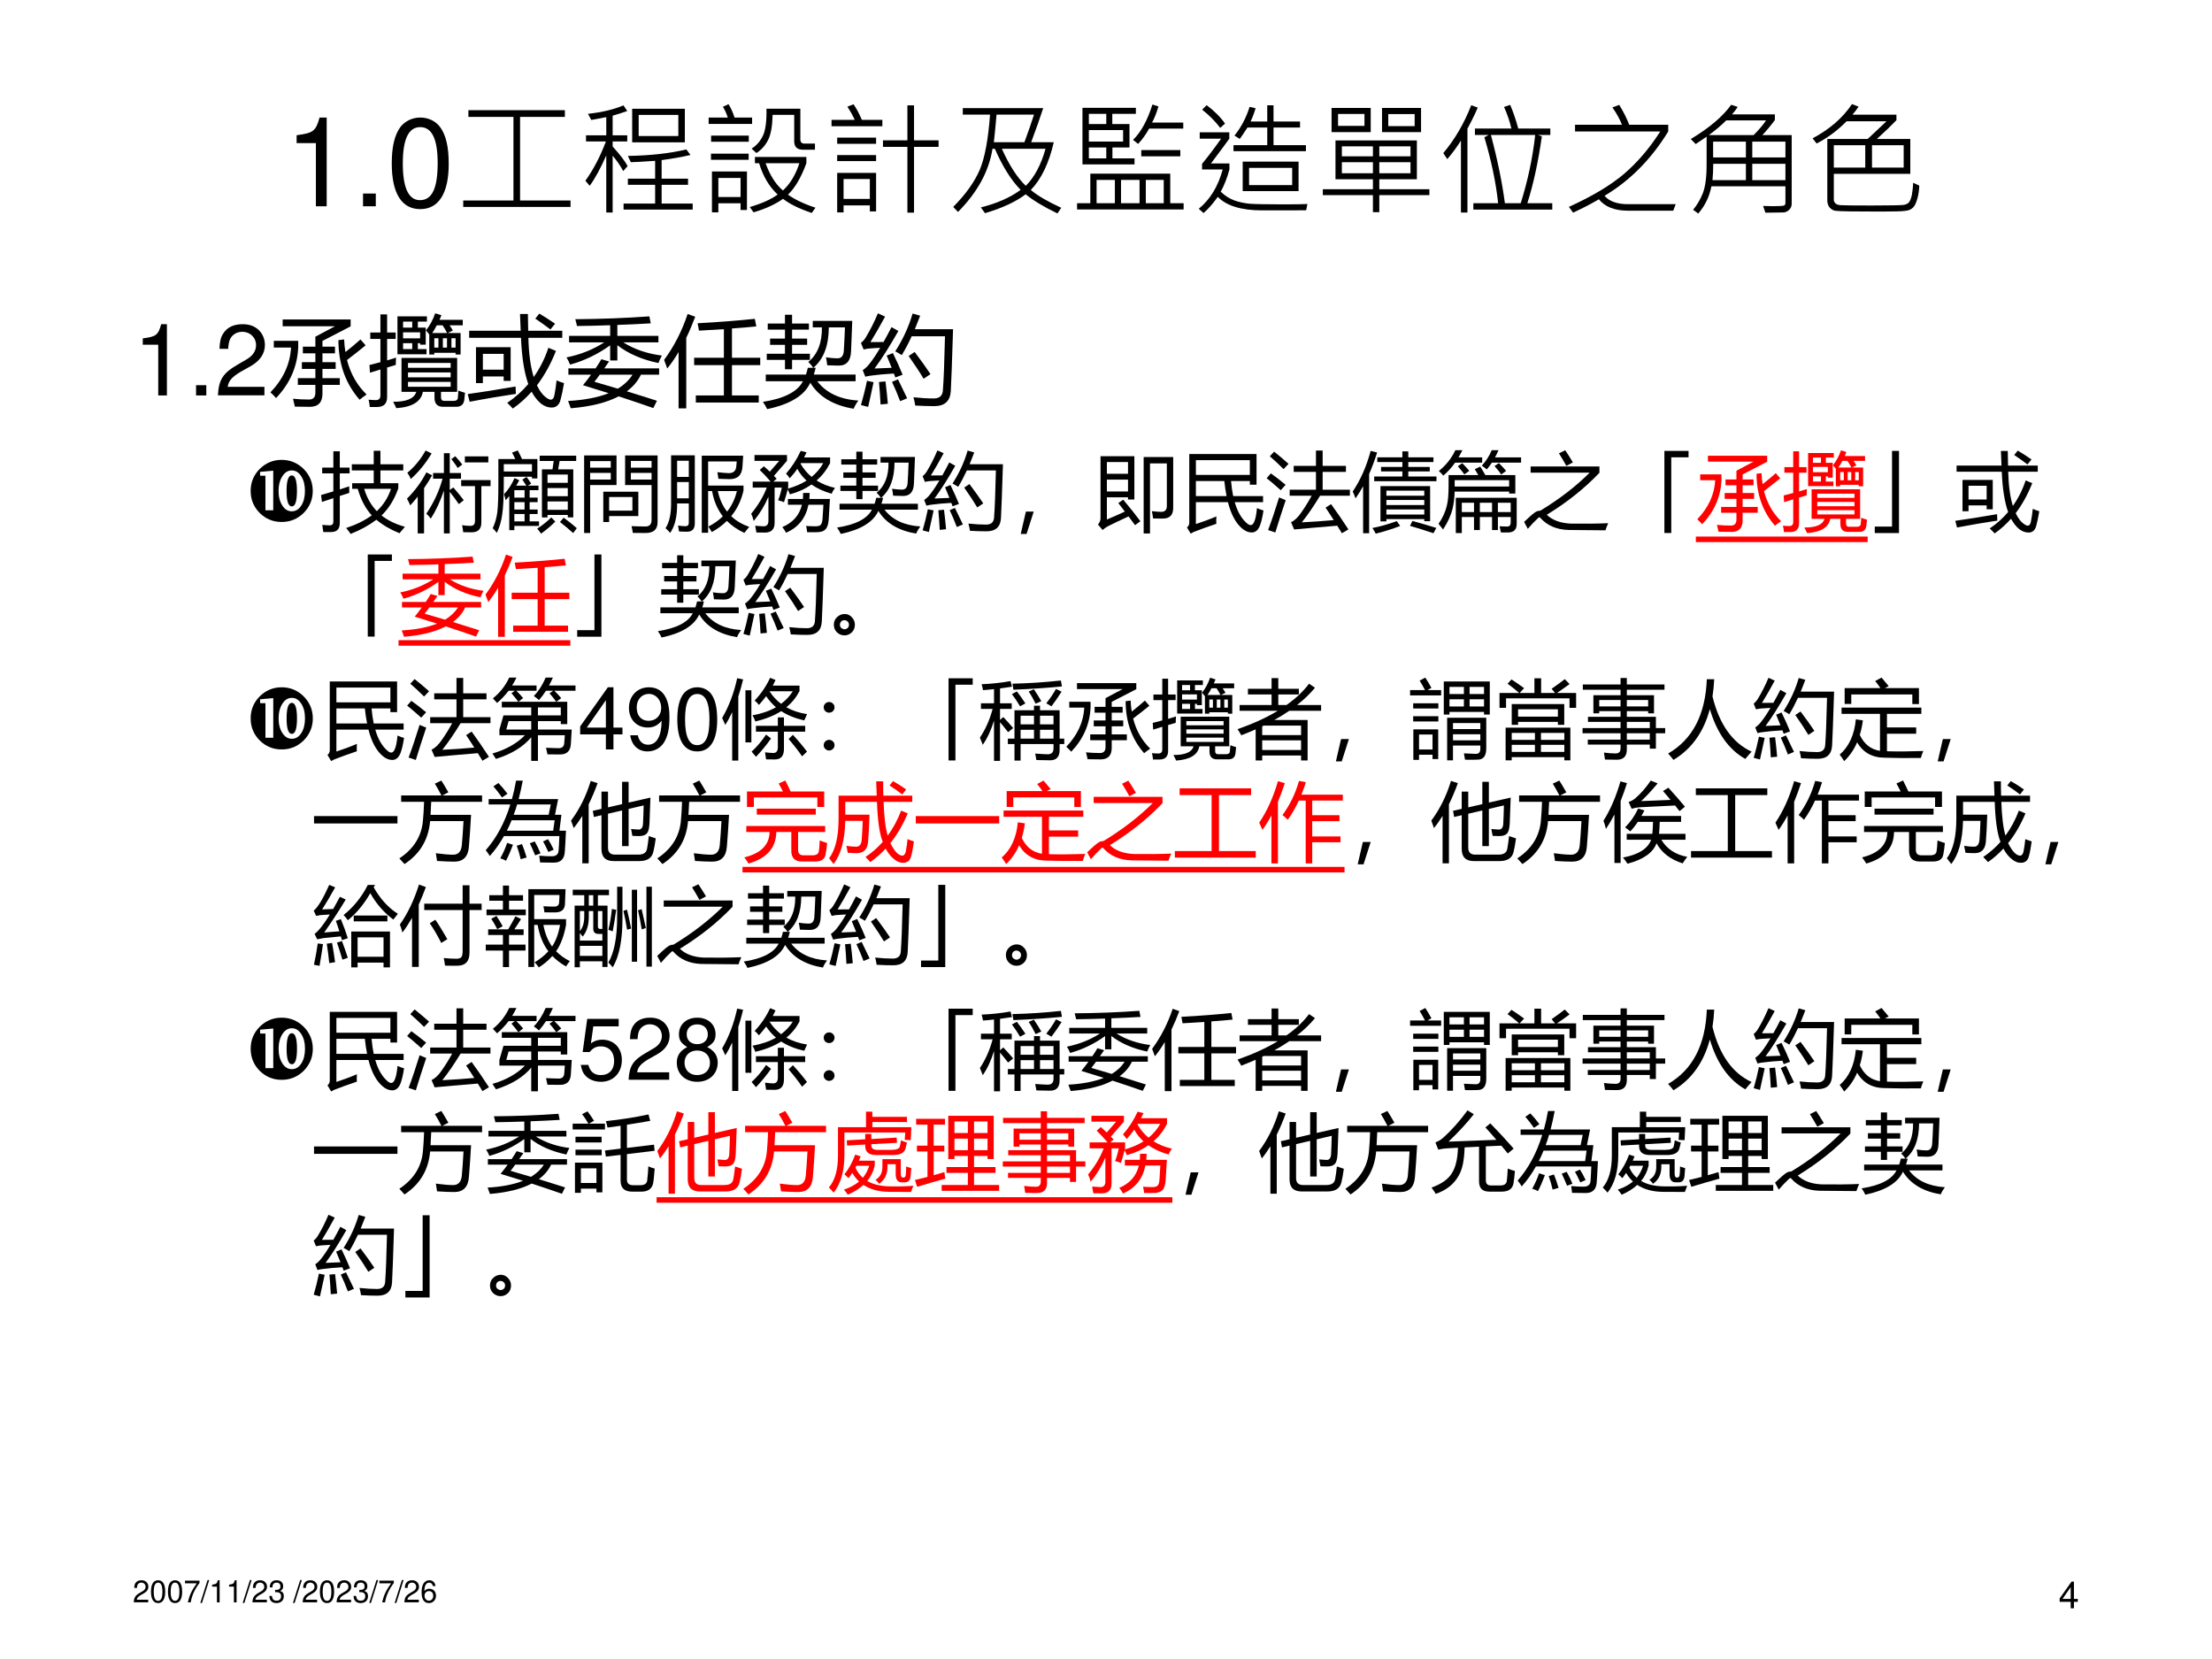 <?xml version="1.0" encoding="UTF-8" standalone="no"?>
<!DOCTYPE svg PUBLIC "-//W3C//DTD SVG 1.1//EN" "http://www.w3.org/Graphics/SVG/1.1/DTD/svg11.dtd">
<svg xmlns="http://www.w3.org/2000/svg" xmlns:xlink="http://www.w3.org/1999/xlink" version="1.1" width="720pt" height="540pt" viewBox="0 0 720 540">
<rect x="0" y="0" width="720" height="540" fill="#333333" stroke="none"/>
<g enable-background="new">
<g>
<g id="Layer-1" data-name="Artifact">
<clipPath id="cp77">
<path transform="matrix(1,0,0,-1,0,540)" d="M 0 0 L 720 0 L 720 540 L 0 540 Z " fill-rule="evenodd"/>
</clipPath>
<g clip-path="url(#cp77)">
<path transform="matrix(1,0,0,-1,0,540)" d="M 0 0 L 720 0 L 720 540 L 0 540 Z " fill="#ffffff" fill-rule="evenodd"/>
</g>
</g>
<g id="Layer-1" data-name="Span">
<clipPath id="cp78">
<path transform="matrix(1,0,0,-1,0,540)" d="M 0 0 L 720 0 L 720 540 L 0 540 Z " fill-rule="evenodd"/>
</clipPath>
<g clip-path="url(#cp78)">
<symbol id="font_4f_12">
<path d="M .157 .515 L .157 0 L .245 0 L .245 .723 L .187 .723 C .156 .612 .136 .597 0 .579 L 0 .515 L .157 .515 Z "/>
</symbol>
<symbol id="font_4f_f">
<path d="M .104 .104 L 0 .104 L 0 0 L .104 0 L .104 .104 Z "/>
</symbol>
<symbol id="font_4f_11">
<path d="M .232 .746 C .166 .746 .106 .716 .069 .667 C .023 .603 0 .507 0 .373 C 0 .129 .08 0 .232 0 C .382 0 .464 .129 .464 .367 C .464 .507 .442 .601 .395 .667 C .358 .717 .299 .746 .232 .746 M .232 .668 C .327 .668 .374 .571 .374 .375 C .374 .169 .328 .073 .23 .073 C .137 .073 .09 .173 .09 .372 C .09 .571 .137 .668 .232 .668 Z "/>
</symbol>
<use xlink:href="#font_4f_12" transform="matrix(39.96,0,0,-39.96,96.548,67.15)"/>
<use xlink:href="#font_4f_f" transform="matrix(39.96,0,0,-39.96,118.166,67.15)"/>
<use xlink:href="#font_4f_11" transform="matrix(39.96,0,0,-39.96,127.517,68.069)"/>
</g>
<clipPath id="cp80">
<path transform="matrix(1,0,0,-1,0,540)" d="M 0 0 L 720 0 L 720 540 L 0 540 Z " fill-rule="evenodd"/>
</clipPath>
<g clip-path="url(#cp80)">
<symbol id="font_51_2dcc">
<path d="M .874 0 L 0 0 L 0 .052 L .409 .052 L .409 .733 L .042 .733 L .042 .788 L .828 .788 L .828 .733 L .463 .733 L .463 .052 L .874 .052 L .874 0 Z "/>
</symbol>
<symbol id="font_51_49f2">
<path d="M .344 .378 L .308 .338 C .284 .383 .255 .424 .222 .463 L .222 0 L .17 0 L .17 .465 C .123 .359 .078 .276 .035 .218 L 0 .259 C .065 .35 .121 .456 .167 .579 L .005 .579 L .005 .629 L .17 .629 L .17 .777 L .048 .754 L .021 .804 C .138 .817 .234 .84 .31 .873 L .341 .827 C .292 .81 .252 .797 .222 .789 L .222 .629 L .341 .629 L .341 .579 L .222 .579 L .222 .538 C .283 .47 .324 .417 .344 .378 M .81 .572 L .381 .572 L .381 .845 L .81 .845 L .81 .572 M .757 .623 L .757 .795 L .434 .795 L .434 .623 L .757 .623 M .874 .024 L .311 .024 L .311 .073 L .568 .073 L .568 .226 L .346 .226 L .346 .276 L .568 .276 L .568 .421 C .461 .414 .395 .41 .37 .41 L .346 .461 C .53 .464 .689 .482 .822 .514 L .856 .469 C .789 .453 .711 .439 .621 .427 L .621 .276 L .836 .276 L .836 .226 L .621 .226 L .621 .073 L .874 .073 L .874 .024 Z "/>
</symbol>
<symbol id="font_51_5a14">
<path d="M .354 .725 L 0 .725 L 0 .777 L .156 .777 C .147 .806 .134 .836 .116 .865 L .162 .886 C .182 .854 .198 .818 .211 .777 L .354 .777 L .354 .725 M .866 .515 L .769 .515 C .721 .515 .697 .538 .697 .584 L .697 .799 L .521 .799 C .519 .707 .507 .639 .484 .594 C .461 .549 .43 .514 .389 .488 L .35 .524 C .39 .549 .42 .584 .441 .627 C .463 .671 .473 .745 .471 .849 L .747 .849 L .747 .599 C .747 .577 .758 .565 .78 .565 L .866 .565 L .866 .515 M .327 .58 L .02 .58 L .02 .63 L .327 .63 L .327 .58 M .326 .433 L .019 .433 L .019 .483 L .326 .483 L .326 .433 M .87 .043 L .84 0 C .739 .034 .661 .072 .606 .115 C .542 .07 .462 .033 .366 .005 L .335 .048 C .436 .078 .511 .112 .562 .15 C .493 .214 .443 .299 .411 .405 L .377 .405 L .377 .456 L .796 .456 L .796 .405 C .753 .288 .703 .203 .646 .149 C .703 .109 .777 .073 .87 .043 M .739 .405 L .464 .405 C .499 .307 .546 .233 .605 .183 C .665 .238 .709 .312 .739 .405 M .312 .024 L .26 .024 L .26 .079 L .079 .079 L .079 .005 L .027 .005 L .027 .338 L .312 .338 L .312 .024 M .26 .13 L .26 .285 L .079 .285 L .079 .13 L .26 .13 Z "/>
</symbol>
<symbol id="font_51_59ef">
<path d="M .414 .704 L 0 .704 L 0 .756 L .189 .756 C .174 .79 .154 .825 .129 .863 L .179 .883 C .201 .852 .224 .81 .247 .756 L .414 .756 L .414 .704 M .872 .536 L .672 .536 L .672 0 L .618 0 L .618 .536 L .419 .536 L .419 .589 L .618 .589 L .618 .874 L .672 .874 L .672 .589 L .872 .589 L .872 .536 M .363 .561 L .046 .561 L .046 .611 L .363 .611 L .363 .561 M .363 .42 L .046 .42 L .046 .469 L .363 .469 L .363 .42 M .363 .01 L .312 .01 L .312 .059 L .098 .059 L .098 .002 L .046 .002 L .046 .324 L .363 .324 L .363 .01 M .312 .112 L .312 .274 L .098 .274 L .098 .112 L .312 .112 Z "/>
</symbol>
<symbol id="font_51_23b1">
<path d="M .88 .046 L .849 0 C .737 .054 .651 .106 .59 .156 C .513 .097 .403 .045 .259 .002 L .225 .049 C .356 .082 .464 .129 .549 .192 C .472 .271 .402 .382 .339 .527 L .32 .527 C .291 .343 .197 .172 .039 .012 L 0 .053 C .103 .157 .174 .258 .216 .355 C .257 .452 .285 .602 .3 .805 L .078 .805 L .078 .858 L .733 .858 C .709 .783 .676 .69 .635 .58 L .819 .58 C .78 .41 .718 .28 .632 .191 C .688 .144 .771 .096 .88 .046 M .658 .805 L .353 .805 C .344 .705 .337 .63 .331 .58 L .58 .58 C .612 .667 .638 .742 .658 .805 M .752 .527 L .396 .527 C .456 .393 .521 .292 .591 .225 C .661 .294 .715 .395 .752 .527 Z "/>
</symbol>
<symbol id="font_51_46ca">
<path d="M .865 .659 L .587 .659 C .561 .611 .531 .57 .497 .534 L .456 .567 C .52 .629 .573 .725 .614 .855 L .663 .839 C .647 .786 .63 .743 .611 .708 L .865 .708 L .865 .659 M .479 .779 L .287 .779 L .287 .696 L .427 .696 L .427 .505 L .288 .505 L .288 .416 L .468 .416 L .468 .367 L .044 .367 L .044 .828 L .479 .828 L .479 .779 M .238 .696 L .238 .779 L .096 .779 L .096 .696 L .238 .696 M .375 .553 L .375 .647 L .096 .647 L .096 .553 L .375 .553 M .238 .416 L .238 .505 L .096 .505 L .096 .416 L .238 .416 M .841 .433 L .523 .433 L .523 .484 L .841 .484 L .841 .433 M .868 0 L 0 0 L 0 .051 L .108 .051 L .108 .292 L .759 .292 L .759 .051 L .868 .051 L .868 0 M .706 .051 L .706 .241 L .56 .241 L .56 .051 L .706 .051 M .509 .051 L .509 .241 L .358 .241 L .358 .051 L .509 .051 M .308 .051 L .308 .241 L .159 .241 L .159 .051 L .308 .051 Z "/>
</symbol>
<symbol id="font_51_6007">
<path d="M .214 .729 L .175 .694 C .133 .749 .084 .798 .028 .842 L .064 .879 C .127 .832 .177 .782 .214 .729 M .873 .504 L .283 .504 L .283 .553 L .558 .553 L .558 .697 L .397 .697 C .367 .651 .346 .62 .334 .604 L .291 .631 C .346 .7 .387 .778 .414 .865 L .463 .854 C .45 .81 .436 .774 .422 .746 L .558 .746 L .558 .878 L .609 .878 L .609 .746 L .825 .746 L .825 .697 L .609 .697 L .609 .553 L .873 .553 L .873 .504 M .885 .074 L .875 .023 C .841 .022 .722 .022 .516 .022 C .347 .022 .226 .059 .155 .132 C .115 .076 .076 .032 .039 0 L 0 .035 C .093 .111 .158 .218 .195 .355 L .027 .355 L .027 .401 C .073 .457 .125 .525 .182 .606 L .008 .606 L .008 .658 L .249 .658 L .249 .606 C .22 .565 .17 .498 .099 .404 L .25 .404 L .25 .355 C .232 .289 .209 .229 .179 .174 C .213 .141 .25 .118 .29 .103 C .33 .089 .372 .08 .416 .076 C .46 .073 .55 .071 .684 .071 C .784 .071 .851 .072 .885 .074 M .813 .179 L .358 .179 L .358 .419 L .813 .419 L .813 .179 M .761 .228 L .761 .368 L .41 .368 L .41 .228 L .761 .228 Z "/>
</symbol>
<symbol id="font_51_2595">
<path d="M .8 .652 L .482 .652 L .482 .849 L .8 .849 L .8 .652 M .748 .701 L .748 .799 L .533 .799 L .533 .701 L .748 .701 M .39 .652 L .071 .652 L .071 .849 L .39 .849 L .39 .652 M .339 .703 L .339 .8 L .124 .8 L .124 .703 L .339 .703 M .868 .139 L .46 .139 L .46 0 L .408 0 L .408 .139 L 0 .139 L 0 .187 L .408 .187 L .408 .268 L .103 .268 L .103 .584 L .766 .584 L .766 .268 L .46 .268 L .46 .187 L .868 .187 L .868 .139 M .714 .455 L .714 .536 L .46 .536 L .46 .455 L .714 .455 M .408 .455 L .408 .536 L .155 .536 L .155 .455 L .408 .455 M .714 .317 L .714 .407 L .46 .407 L .46 .317 L .714 .317 M .408 .317 L .408 .407 L .155 .407 L .155 .317 L .408 .317 Z "/>
</symbol>
<symbol id="font_51_1f34">
<path d="M .888 .024 L .245 .024 L .245 .076 L .447 .076 C .43 .238 .393 .417 .335 .613 L .37 .632 L .258 .632 L .258 .684 L .555 .684 C .541 .744 .521 .803 .495 .86 L .545 .877 C .569 .822 .591 .757 .611 .684 L .872 .684 L .872 .632 L .771 .632 L .803 .62 C .774 .415 .735 .234 .685 .076 L .888 .076 L .888 .024 M .749 .632 L .388 .632 C .442 .43 .48 .244 .502 .076 L .631 .076 C .689 .26 .728 .445 .749 .632 M .281 .855 C .269 .825 .251 .788 .23 .746 L .197 .683 L .197 0 L .144 0 L .144 .586 C .114 .538 .077 .487 .033 .435 L 0 .484 C .093 .594 .169 .724 .228 .874 L .281 .855 Z "/>
</symbol>
<symbol id="font_51_1e32">
<path d="M .87 .069 L .85 .016 L .482 .016 C .373 .016 .294 .047 .244 .109 C .182 .072 .112 .036 .034 0 L 0 .047 C .189 .133 .338 .222 .447 .314 C .556 .407 .655 .522 .744 .661 L .05 .661 L .05 .716 L .432 .716 C .414 .762 .389 .809 .354 .857 L .41 .878 C .447 .817 .474 .763 .491 .716 L .809 .716 L .809 .661 C .671 .436 .498 .261 .29 .137 C .33 .091 .394 .069 .483 .069 L .87 .069 Z "/>
</symbol>
<symbol id="font_51_59b9">
<path d="M .822 .08 C .822 .06 .815 .043 .801 .03 C .786 .016 .77 .009 .752 .009 L .608 .007 L .589 .062 C .615 .061 .642 .06 .669 .06 C .72 .06 .75 .062 .758 .065 C .767 .068 .771 .075 .771 .086 L .771 .222 L .168 .222 C .152 .138 .116 .064 .061 0 L .019 .031 C .051 .069 .077 .113 .098 .165 C .118 .216 .129 .293 .129 .396 L .129 .626 C .085 .596 .056 .576 .04 .566 L 0 .607 C .153 .699 .262 .792 .329 .886 L .382 .869 C .371 .85 .355 .83 .336 .808 L .685 .808 L .685 .762 C .657 .723 .623 .682 .583 .639 L .822 .639 L .822 .08 M .613 .759 L .289 .759 C .247 .717 .199 .677 .147 .639 L .512 .639 C .559 .687 .593 .727 .613 .759 M .771 .457 L .771 .586 L .501 .586 L .501 .457 L .771 .457 M .449 .457 L .449 .586 L .182 .586 L .182 .457 L .449 .457 M .771 .272 L .771 .405 L .501 .405 L .501 .272 L .771 .272 M .449 .272 L .449 .405 L .183 .405 C .183 .36 .181 .316 .177 .272 L .449 .272 Z "/>
</symbol>
<symbol id="font_51_5259">
<path d="M .869 .211 C .868 .174 .863 .139 .854 .107 C .845 .075 .835 .052 .825 .04 C .815 .027 .802 .018 .786 .012 C .77 .006 .737 .002 .686 .001 C .634 0 .573 0 .5 0 C .444 0 .379 0 .308 .001 C .236 .002 .195 .004 .184 .006 C .173 .008 .162 .013 .151 .021 C .141 .029 .133 .039 .128 .05 C .123 .062 .12 .076 .12 .091 L .12 .591 L .449 .591 L .602 .735 L .277 .735 C .204 .661 .123 .6 .033 .554 L 0 .596 C .139 .67 .246 .763 .321 .875 L .375 .854 C .36 .832 .343 .81 .325 .789 L .683 .789 L .683 .744 C .643 .702 .59 .651 .524 .591 L .796 .591 L .796 .307 L .173 .307 L .173 .092 C .173 .085 .177 .077 .184 .068 C .192 .06 .205 .054 .224 .052 C .243 .05 .327 .049 .475 .049 C .634 .049 .723 .051 .742 .054 C .761 .057 .776 .064 .786 .076 C .795 .088 .803 .108 .809 .137 C .814 .166 .818 .198 .819 .234 L .869 .211 M .742 .358 L .742 .54 L .484 .54 L .484 .358 L .742 .358 M .429 .358 L .429 .54 L .173 .54 L .173 .358 L .429 .358 Z "/>
</symbol>
<use xlink:href="#font_51_2dcc" transform="matrix(39.96,0,0,-39.96,150.781,67.345)"/>
<use xlink:href="#font_51_49f2" transform="matrix(39.96,0,0,-39.96,190.546,69.179)"/>
<use xlink:href="#font_51_5a14" transform="matrix(39.96,0,0,-39.96,230.662,69.316)"/>
<use xlink:href="#font_51_59ef" transform="matrix(39.96,0,0,-39.96,270.661,69.218)"/>
<use xlink:href="#font_51_23b1" transform="matrix(39.96,0,0,-39.96,310.27,69.472)"/>
<use xlink:href="#font_51_46ca" transform="matrix(39.96,0,0,-39.96,350.581,68.184)"/>
<use xlink:href="#font_51_6007" transform="matrix(39.96,0,0,-39.96,390.19,69.355)"/>
<use xlink:href="#font_51_2595" transform="matrix(39.96,0,0,-39.96,430.579,69.062)"/>
<use xlink:href="#font_51_1f34" transform="matrix(39.96,0,0,-39.96,469.778,69.179)"/>
<use xlink:href="#font_51_1e32" transform="matrix(39.96,0,0,-39.96,510.675,69.218)"/>
<use xlink:href="#font_51_59b9" transform="matrix(39.96,0,0,-39.96,550.342,69.511)"/>
<use xlink:href="#font_51_5259" transform="matrix(39.96,0,0,-39.96,589.99,68.848)"/>
</g>
</g>
<g id="Layer-1" data-name="Span">
<clipPath id="cp82">
<path transform="matrix(1,0,0,-1,0,540)" d="M 0 0 L 720 0 L 720 540 L 0 540 Z " fill-rule="evenodd"/>
</clipPath>
<g clip-path="url(#cp82)">
<symbol id="font_4f_13">
<path d="M .472 .086 L .099 .086 C .108 .146 .14 .184 .227 .237 L .327 .293 C .426 .348 .477 .422 .477 .511 C .477 .571 .453 .627 .411 .666 C .369 .704 .317 .722 .25 .722 C .16 .722 .093 .69 .054 .628 C .029 .59 .018 .545 .016 .472 L .104 .472 C .107 .521 .113 .55 .125 .574 C .148 .618 .194 .645 .247 .645 C .327 .645 .387 .587 .387 .509 C .387 .451 .354 .401 .291 .365 L .199 .311 C .051 .226 .008 .158 0 0 L .472 0 L .472 .086 Z "/>
</symbol>
<use xlink:href="#font_4f_12" transform="matrix(32.064,0,0,-32.064,46.471,128.71)"/>
<use xlink:href="#font_4f_f" transform="matrix(32.064,0,0,-32.064,63.817,128.71)"/>
<use xlink:href="#font_4f_13" transform="matrix(32.064,0,0,-32.064,70.935,128.678)"/>
</g>
<clipPath id="cp83">
<path transform="matrix(1,0,0,-1,0,540)" d="M 0 0 L 720 0 L 720 540 L 0 540 Z " fill-rule="evenodd"/>
</clipPath>
<g clip-path="url(#cp83)">
<symbol id="font_54_708">
<path d="M .278 .291 L .456 .291 L .456 .385 L .319 .385 L .319 .453 L .456 .453 L .456 .543 L .329 .543 L .329 .611 L .456 .611 L .456 .712 L .655 .818 L .124 .818 L .124 .887 L .814 .887 L .814 .817 L .528 .669 L .528 .611 L .655 .611 L .655 .543 L .528 .543 L .528 .453 L .662 .453 L .662 .385 L .528 .385 L .528 .291 L .704 .291 L .704 .223 L .528 .223 L .528 .135 C .528 .045 .485 0 .399 0 C .353 0 .302 .001 .248 .002 C .242 .028 .236 .055 .229 .082 C .281 .077 .335 .074 .391 .074 C .434 .074 .456 .097 .456 .143 L .456 .223 L .278 .223 L .278 .291 M .69 .677 L .748 .684 C .75 .639 .754 .596 .761 .556 C .813 .597 .864 .639 .914 .684 L .966 .624 C .907 .576 .844 .526 .777 .475 C .813 .336 .879 .219 .976 .125 C .953 .11 .93 .092 .905 .072 C .761 .237 .69 .438 .69 .677 M .034 .67 L .282 .67 L .282 .603 C .273 .408 .198 .237 .057 .089 C .046 .103 .027 .122 0 .147 C .13 .283 .2 .434 .209 .602 L .034 .602 L .034 .67 Z "/>
</symbol>
<symbol id="font_54_396c">
<path d="M .899 .51 L .899 .166 L .735 .166 L .735 .11 C .735 .086 .746 .074 .768 .074 L .862 .074 C .89 .074 .905 .085 .906 .105 C .908 .122 .91 .147 .912 .179 C .926 .172 .948 .165 .979 .156 C .976 .124 .973 .099 .971 .083 C .965 .037 .938 .014 .888 .014 L .756 .014 C .698 .014 .669 .045 .669 .107 L .669 .166 L .551 .166 C .533 .066 .443 .011 .281 0 C .272 .022 .261 .044 .249 .065 C .386 .064 .464 .098 .484 .166 L .334 .166 L .334 .51 L .899 .51 M .956 .841 L .822 .841 C .835 .823 .846 .805 .855 .789 L .804 .763 L .934 .763 L .934 .545 L .883 .545 L .883 .562 L .667 .562 L .667 .545 L .616 .545 L .616 .748 C .608 .76 .596 .774 .582 .789 C .622 .839 .653 .896 .676 .963 L .739 .944 C .733 .928 .726 .912 .72 .897 L .956 .897 L .956 .841 M .588 .6 L .588 .547 L .293 .547 L .293 .932 L .592 .932 L .592 .879 L .5 .879 L .5 .818 L .58 .818 L .58 .645 L .523 .645 L .523 .66 L .5 .66 L .5 .6 L .588 .6 M .009 .438 C .043 .446 .08 .456 .12 .467 L .12 .703 L .017 .703 L .017 .768 L .12 .768 L .12 .952 L .188 .952 L .188 .768 L .275 .768 L .275 .703 L .188 .703 L .188 .485 C .217 .494 .247 .503 .279 .513 C .277 .488 .276 .464 .276 .439 C .247 .431 .218 .422 .188 .413 L .188 .113 C .188 .046 .154 .012 .086 .012 L .012 .012 C .01 .038 .006 .063 0 .086 C .031 .083 .056 .082 .075 .082 C .105 .082 .12 .098 .12 .13 L .12 .393 C .084 .382 .049 .371 .014 .36 L .009 .438 M .4 .217 L .833 .217 L .833 .267 L .4 .267 L .4 .217 M .4 .313 L .833 .313 L .833 .363 L .4 .363 L .4 .313 M .833 .459 L .4 .459 L .4 .41 L .833 .41 L .833 .459 M .523 .709 L .523 .77 L .35 .77 L .35 .709 L .523 .709 M .646 .763 L .797 .763 C .785 .788 .769 .814 .751 .841 L .692 .841 C .678 .813 .663 .787 .646 .763 M .35 .6 L .443 .6 L .443 .66 L .35 .66 L .35 .6 M .35 .818 L .443 .818 L .443 .879 L .35 .879 L .35 .818 M .754 .615 L .796 .615 L .796 .71 L .754 .71 L .754 .615 M .883 .615 L .883 .71 L .841 .71 L .841 .615 L .883 .615 M .667 .615 L .709 .615 L .709 .71 L .667 .71 L .667 .615 Z "/>
</symbol>
<symbol id="font_54_6ea">
<path d="M .401 .058 C .483 .113 .554 .177 .615 .249 C .574 .364 .549 .521 .541 .718 L .015 .718 L .015 .79 L .538 .79 C .535 .844 .533 .901 .531 .96 L .611 .96 C .612 .901 .613 .844 .614 .79 L .96 .79 L .96 .718 L .616 .718 C .62 .556 .638 .424 .67 .32 C .733 .409 .783 .507 .819 .617 L .896 .585 C .843 .452 .779 .336 .703 .236 C .732 .174 .767 .13 .808 .104 C .847 .078 .871 .089 .88 .136 C .89 .185 .897 .235 .902 .286 C .929 .274 .954 .265 .978 .258 C .965 .183 .953 .126 .942 .088 C .929 .037 .899 .011 .854 .01 C .816 .01 .779 .023 .743 .051 C .707 .081 .675 .122 .649 .171 C .591 .106 .528 .049 .458 0 C .443 .017 .424 .036 .401 .058 M .084 .623 L .436 .623 L .436 .281 L .365 .281 L .365 .326 L .154 .326 L .154 .258 L .084 .258 L .084 .623 M 0 .147 C .124 .164 .286 .189 .486 .224 C .487 .196 .488 .171 .489 .149 C .343 .127 .186 .101 .02 .069 L 0 .147 M .365 .555 L .154 .555 L .154 .395 L .365 .395 L .365 .555 M .686 .913 L .727 .964 C .779 .933 .833 .899 .887 .861 L .84 .803 C .791 .84 .74 .877 .686 .913 Z "/>
</symbol>
<symbol id="font_54_5f9">
<path d="M .168 .234 C .197 .269 .224 .305 .25 .341 L .02 .341 L .02 .405 L .296 .405 C .317 .436 .337 .467 .355 .498 L .433 .475 C .416 .45 .4 .427 .384 .405 L .941 .405 L .941 .341 L .756 .341 C .725 .275 .677 .219 .613 .172 C .712 .142 .814 .11 .919 .076 L .882 .002 C .779 .038 .662 .078 .53 .121 C .409 .057 .247 .017 .044 0 C .035 .026 .026 .051 .017 .074 C .183 .083 .32 .11 .429 .153 C .347 .179 .26 .206 .168 .234 M .027 .735 L .444 .735 L .444 .843 C .33 .839 .217 .836 .107 .835 C .103 .856 .097 .88 .09 .904 C .346 .906 .596 .915 .842 .933 L .856 .862 C .741 .855 .628 .85 .517 .846 L .517 .735 L .934 .735 L .934 .669 L .577 .669 C .688 .599 .819 .554 .969 .535 C .952 .504 .941 .479 .934 .459 C .767 .494 .628 .554 .517 .64 L .517 .485 L .444 .485 L .444 .639 C .319 .549 .183 .483 .037 .443 C .028 .467 .016 .492 0 .516 C .143 .545 .271 .596 .384 .669 L .027 .669 L .027 .735 M .671 .341 L .338 .341 C .319 .313 .3 .289 .284 .269 C .361 .247 .44 .224 .522 .199 C .586 .238 .636 .285 .671 .341 Z "/>
</symbol>
<symbol id="font_54_460">
<path d="M .322 .131 L .607 .131 L .607 .439 L .305 .439 L .305 .514 L .607 .514 L .607 .804 C .527 .799 .442 .794 .354 .789 C .35 .812 .346 .837 .34 .864 C .559 .876 .753 .891 .921 .909 L .936 .832 C .859 .824 .777 .817 .689 .811 L .689 .514 L .976 .514 L .976 .439 L .689 .439 L .689 .131 L .961 .131 L .961 .059 L .322 .059 L .322 .131 M 0 .492 C .101 .628 .181 .784 .239 .958 L .316 .93 C .287 .853 .257 .782 .225 .716 L .225 0 L .147 0 L .147 .572 C .111 .51 .072 .454 .032 .405 C .023 .431 .012 .46 0 .492 Z "/>
</symbol>
<symbol id="font_54_2f1b">
<path d="M .969 .087 C .948 .059 .932 .031 .921 .004 C .715 .038 .568 .126 .481 .268 C .422 .138 .276 .049 .043 0 C .033 .022 .019 .047 0 .074 C .216 .107 .352 .177 .406 .283 L .029 .283 L .029 .351 L .437 .351 C .444 .372 .451 .395 .456 .42 L .51 .42 C .497 .44 .481 .46 .461 .479 C .555 .556 .601 .673 .599 .83 L .506 .83 L .506 .896 L .907 .896 C .902 .754 .898 .652 .895 .59 C .892 .49 .849 .44 .765 .442 C .737 .442 .7 .443 .653 .445 C .649 .481 .644 .508 .64 .526 C .685 .519 .722 .516 .75 .516 C .797 .512 .821 .542 .822 .605 C .825 .643 .828 .717 .833 .83 L .669 .83 C .668 .643 .616 .507 .512 .42 L .536 .42 C .53 .395 .524 .372 .517 .351 L .941 .351 L .941 .283 L .552 .283 C .642 .165 .781 .099 .969 .087 M .039 .562 L .224 .562 L .224 .653 L .073 .653 L .073 .716 L .224 .716 L .224 .807 L .049 .807 L .049 .869 L .224 .869 L .224 .958 L .296 .958 L .296 .869 L .467 .869 L .467 .807 L .296 .807 L .296 .716 L .449 .716 L .449 .653 L .296 .653 L .296 .562 L .477 .562 L .477 .5 L .296 .5 L .296 .405 L .224 .405 L .224 .5 L .039 .5 L .039 .562 Z "/>
</symbol>
<symbol id="font_54_4f0f">
<path d="M .348 .564 C .426 .686 .485 .813 .524 .948 L .601 .926 C .582 .878 .564 .832 .547 .789 L .935 .789 C .925 .462 .917 .252 .912 .161 C .906 .059 .85 .008 .744 .008 C .686 .008 .621 .01 .551 .014 C .547 .042 .541 .07 .533 .098 C .609 .09 .678 .086 .738 .086 C .798 .086 .829 .114 .832 .171 C .84 .275 .847 .457 .853 .717 L .515 .717 C .481 .644 .448 .58 .414 .526 C .389 .542 .367 .555 .348 .564 M .096 .658 C .119 .658 .164 .659 .229 .659 C .255 .705 .282 .755 .31 .81 L .38 .771 C .293 .618 .213 .491 .138 .39 C .198 .392 .256 .394 .312 .397 C .297 .435 .28 .476 .261 .521 L .324 .547 C .363 .467 .396 .394 .423 .327 L .349 .299 C .344 .312 .339 .325 .334 .339 C .244 .334 .173 .327 .12 .32 C .095 .318 .069 .313 .044 .307 L .018 .373 C .044 .391 .066 .411 .085 .436 C .119 .478 .156 .533 .195 .6 C .154 .598 .118 .596 .086 .593 C .065 .591 .046 .588 .027 .583 L 0 .649 C .02 .666 .035 .683 .046 .701 C .093 .778 .135 .861 .172 .95 L .245 .917 C .19 .815 .14 .729 .096 .658 M .484 .517 L .545 .558 C .611 .471 .664 .396 .706 .333 L .636 .286 C .596 .353 .546 .429 .484 .517 M .061 .265 L .128 .251 C .108 .157 .09 .073 .073 0 L 0 .019 C .023 .099 .044 .181 .061 .265 M .273 .032 L .199 .025 C .195 .112 .189 .188 .183 .253 L .249 .259 C .258 .187 .266 .111 .273 .032 M .376 .28 C .41 .211 .441 .147 .469 .088 L .398 .058 C .37 .132 .342 .198 .315 .254 L .376 .28 Z "/>
</symbol>
<use xlink:href="#font_54_708" transform="matrix(32.064,0,0,-32.064,88.031,132.421)"/>
<use xlink:href="#font_54_396c" transform="matrix(32.064,0,0,-32.064,119.977,132.859)"/>
<use xlink:href="#font_54_6ea" transform="matrix(32.064,0,0,-32.064,152.236,132.984)"/>
<use xlink:href="#font_54_5f9" transform="matrix(32.064,0,0,-32.064,184.37,132.89)"/>
<use xlink:href="#font_54_460" transform="matrix(32.064,0,0,-32.064,216.16,132.922)"/>
<use xlink:href="#font_54_2f1b" transform="matrix(32.064,0,0,-32.064,248.325,133.172)"/>
<use xlink:href="#font_54_4f0f" transform="matrix(32.064,0,0,-32.064,280.24,132.452)"/>
</g>
</g>
<g id="Layer-1" data-name="Span">
<clipPath id="cp85">
<path transform="matrix(1,0,0,-1,0,540)" d="M 0 0 L 720 0 L 720 540 L 0 540 Z " fill-rule="evenodd"/>
</clipPath>
<g clip-path="url(#cp85)">
<symbol id="font_56_77">
<path d="M 0 .361 C 0 .461 .035 .546 .105 .617 C .176 .687 .261 .723 .361 .723 C .461 .723 .546 .687 .617 .617 C .687 .546 .723 .461 .723 .361 C .723 .261 .687 .176 .617 .105 C .546 .035 .461 0 .361 0 C .261 0 .176 .035 .105 .105 C .035 .176 0 .261 0 .361 M .172 .136 L .263 .136 L .263 .597 L .109 .583 L .111 .538 L .172 .538 L .172 .136 M .479 .124 C .524 .124 .56 .146 .589 .19 C .618 .235 .632 .292 .632 .361 C .632 .43 .618 .487 .589 .532 C .56 .577 .524 .6 .479 .6 C .434 .6 .398 .577 .369 .532 C .34 .487 .325 .43 .325 .361 C .325 .293 .34 .236 .369 .191 C .398 .146 .434 .124 .479 .124 M .479 .181 C .439 .181 .418 .241 .418 .361 C .418 .482 .439 .542 .479 .542 C .519 .542 .539 .482 .539 .361 C .539 .241 .519 .181 .479 .181 Z "/>
</symbol>
<use xlink:href="#font_56_77" transform="matrix(27.96,0,0,-27.96,81.586,169.9)"/>
</g>
</g>
<g id="Layer-1" data-name="Span">
<clipPath id="cp87">
<path transform="matrix(1,0,0,-1,0,540)" d="M 0 0 L 720 0 L 720 540 L 0 540 Z " fill-rule="evenodd"/>
</clipPath>
<g clip-path="url(#cp87)">
<symbol id="font_54_709">
<path d="M .362 .525 L .362 .59 L .613 .59 L .613 .739 L .358 .739 L .358 .811 L .613 .811 L .613 .968 L .691 .968 L .691 .811 L .957 .811 L .957 .739 L .691 .739 L .691 .59 L .899 .59 L .899 .531 C .854 .401 .788 .296 .704 .215 C .777 .157 .868 .113 .976 .083 C .951 .054 .93 .029 .913 .008 C .807 .051 .718 .103 .644 .165 C .558 .1 .458 .045 .344 0 C .33 .021 .313 .044 .292 .069 C .408 .107 .507 .156 .59 .216 C .518 .295 .463 .398 .427 .525 L .362 .525 M 0 .453 C .049 .467 .097 .481 .143 .495 L .143 .705 L .013 .705 L .013 .772 L .143 .772 L .143 .962 L .218 .962 L .218 .772 L .332 .772 L .332 .705 L .218 .705 L .218 .518 C .255 .53 .292 .542 .327 .554 C .327 .522 .328 .497 .329 .478 C .292 .466 .255 .454 .218 .442 L .218 .127 C .218 .058 .185 .023 .12 .022 C .094 .022 .063 .022 .026 .022 C .022 .05 .018 .077 .014 .105 C .052 .102 .081 .1 .101 .1 C .129 .1 .143 .114 .143 .144 L .143 .417 C .099 .402 .054 .387 .01 .372 L 0 .453 M .814 .525 L .502 .525 C .532 .423 .581 .336 .649 .265 C .726 .338 .781 .424 .814 .525 Z "/>
</symbol>
<symbol id="font_54_599f">
<path d="M .225 .229 C .314 .362 .377 .498 .414 .637 L .304 .637 L .304 .703 L .43 .703 L .43 .934 L .498 .934 L .498 .703 L .629 .703 L .629 .637 L .498 .637 L .498 .506 L .54 .535 C .587 .481 .627 .432 .661 .387 L .604 .341 C .57 .39 .535 .438 .498 .485 L .498 0 L .43 0 L .43 .499 C .389 .377 .339 .268 .277 .172 C .264 .191 .247 .211 .225 .229 M .631 .621 L .973 .621 L .973 .551 L .866 .551 L .866 .127 C .866 .051 .828 .013 .753 .013 C .722 .013 .69 .013 .655 .014 C .652 .04 .647 .068 .642 .096 C .675 .09 .708 .088 .74 .088 C .775 .088 .792 .107 .792 .145 L .792 .551 L .631 .551 L .631 .621 M 0 .404 C .094 .499 .17 .601 .226 .711 L .293 .676 C .263 .624 .232 .575 .199 .527 L .199 0 L .125 0 L .125 .428 C .097 .393 .068 .359 .038 .326 C .028 .352 .016 .378 0 .404 M .004 .706 C .087 .774 .158 .86 .217 .965 L .287 .931 C .216 .813 .135 .714 .044 .633 C .034 .66 .02 .685 .004 .706 M .674 .897 L .947 .897 L .947 .827 L .674 .827 L .674 .897 M .517 .865 L .562 .899 C .59 .869 .618 .837 .644 .802 L .591 .762 C .573 .79 .549 .825 .517 .865 Z "/>
</symbol>
<symbol id="font_54_6860">
<path d="M .573 .749 L .696 .749 L .71 .846 L .547 .846 L .547 .908 L .972 .908 L .972 .846 L .779 .846 L .762 .749 L .938 .749 L .938 .19 L .874 .19 L .874 .218 L .638 .218 L .638 .189 L .573 .189 L .573 .749 M .131 .459 C .18 .509 .221 .572 .254 .647 L .309 .622 C .298 .6 .286 .579 .273 .559 L .392 .559 C .378 .581 .362 .604 .345 .629 L .394 .661 C .415 .633 .433 .607 .448 .582 L .41 .559 L .533 .559 L .533 .506 L .43 .506 L .43 .42 L .523 .42 L .523 .367 L .43 .367 L .43 .281 L .523 .281 L .523 .229 L .43 .229 L .43 .143 L .539 .143 L .539 .09 L .252 .09 L .252 .041 L .193 .041 L .193 .438 C .18 .422 .166 .405 .151 .389 C .146 .413 .139 .437 .131 .459 M .225 .944 L .292 .969 C .313 .929 .329 .896 .341 .869 L .52 .869 L .52 .643 L .457 .643 L .457 .663 L .129 .663 L .129 .59 C .129 .426 .123 .304 .111 .225 C .101 .148 .08 .076 .048 .009 C .034 .028 .018 .046 0 .063 C .027 .12 .045 .183 .054 .252 C .062 .32 .066 .43 .066 .582 L .066 .869 L .263 .869 C .251 .895 .238 .92 .225 .944 M .457 .724 L .457 .809 L .129 .809 L .129 .724 L .457 .724 M .874 .688 L .638 .688 L .638 .592 L .874 .592 L .874 .688 M .638 .278 L .874 .278 L .874 .375 L .638 .375 L .638 .278 M .638 .436 L .874 .436 L .874 .531 L .638 .531 L .638 .436 M .682 .189 L .729 .141 C .685 .096 .63 .049 .563 0 C .55 .02 .535 .039 .518 .059 C .577 .096 .632 .14 .682 .189 M .783 .136 L .826 .186 C .88 .147 .931 .107 .979 .064 L .937 .007 C .888 .051 .837 .094 .783 .136 M .252 .143 L .371 .143 L .371 .229 L .252 .229 L .252 .143 M .252 .281 L .371 .281 L .371 .367 L .252 .367 L .252 .281 M .252 .42 L .371 .42 L .371 .506 L .252 .506 L .252 .42 Z "/>
</symbol>
<symbol id="font_54_2b76">
<path d="M .477 .903 L .855 .903 L .855 .127 C .855 .042 .809 0 .716 0 C .662 0 .612 0 .567 .001 C .563 .028 .558 .055 .552 .08 C .613 .077 .667 .076 .715 .076 C .762 .076 .785 .102 .785 .152 L .785 .558 L .477 .558 L .477 .903 M .07 0 L 0 0 L 0 .903 L .377 .903 L .377 .558 L .07 .558 L .07 0 M .223 .481 L .631 .481 L .631 .197 L .291 .197 L .291 .128 L .223 .128 L .223 .481 M .562 .26 L .562 .419 L .291 .419 L .291 .26 L .562 .26 M .544 .622 L .785 .622 L .785 .7 L .544 .7 L .544 .622 M .544 .839 L .544 .761 L .785 .761 L .785 .839 L .544 .839 M .31 .622 L .31 .7 L .07 .7 L .07 .622 L .31 .622 M .31 .837 L .07 .837 L .07 .761 L .31 .761 L .31 .837 Z "/>
</symbol>
<symbol id="font_54_7c6">
<path d="M .422 .899 L .904 .899 C .901 .847 .898 .805 .896 .774 C .891 .674 .84 .624 .742 .626 C .715 .627 .674 .628 .616 .63 C .612 .655 .608 .681 .604 .707 C .652 .701 .695 .698 .733 .696 C .789 .694 .82 .721 .824 .776 C .826 .793 .828 .812 .829 .832 L .496 .832 L .496 .551 L .908 .551 L .908 .493 C .882 .379 .834 .279 .765 .195 C .821 .141 .891 .1 .975 .07 C .952 .044 .934 .021 .918 0 C .838 .037 .77 .084 .714 .14 C .665 .09 .606 .047 .539 .01 C .527 .031 .513 .053 .499 .074 C .564 .107 .62 .147 .667 .193 C .604 .275 .562 .373 .542 .487 L .496 .487 L .496 .002 L .422 .002 L .422 .899 M .065 .903 L .341 .903 L .341 .111 C .341 .046 .311 .014 .25 .014 C .217 .014 .186 .015 .157 .017 C .155 .036 .151 .059 .146 .086 C .179 .081 .207 .078 .231 .078 C .258 .078 .271 .091 .271 .118 L .271 .343 L .135 .343 C .137 .193 .11 .079 .054 0 C .039 .019 .021 .037 0 .055 C .044 .122 .065 .217 .065 .34 L .065 .903 M .831 .487 L .609 .487 C .629 .394 .665 .314 .717 .248 C .771 .316 .809 .396 .831 .487 M .135 .403 L .271 .403 L .271 .592 L .135 .592 L .135 .403 M .271 .84 L .135 .84 L .135 .652 L .271 .652 L .271 .84 Z "/>
</symbol>
<symbol id="font_54_297d">
<path d="M .039 .837 L .039 .905 L .417 .905 L .417 .837 L .265 .662 C .276 .651 .286 .64 .297 .629 L .258 .595 L .431 .595 L .431 .529 C .429 .524 .428 .519 .427 .513 C .51 .537 .583 .568 .645 .607 C .601 .647 .565 .693 .537 .744 C .51 .704 .48 .668 .449 .634 C .438 .651 .424 .67 .406 .688 C .475 .767 .532 .855 .577 .953 L .645 .936 C .635 .915 .626 .896 .616 .877 L .919 .877 L .919 .811 C .879 .732 .826 .664 .762 .608 C .824 .569 .895 .541 .976 .522 C .958 .498 .945 .476 .938 .454 C .846 .48 .767 .516 .702 .562 C .631 .511 .547 .473 .451 .447 C .447 .46 .438 .479 .425 .504 C .414 .46 .4 .411 .382 .355 C .375 .36 .352 .368 .314 .378 C .331 .419 .345 .468 .357 .526 L .273 .526 L .273 .116 C .273 .042 .237 .004 .165 .002 C .142 .003 .107 .003 .061 .003 C .057 .027 .053 .053 .047 .081 C .079 .078 .111 .076 .141 .075 C .182 .074 .202 .096 .201 .143 L .201 .419 C .158 .317 .101 .223 .03 .137 C .021 .174 .01 .202 0 .221 C .083 .322 .143 .424 .182 .526 L .018 .526 L .018 .595 L .227 .595 C .184 .646 .142 .691 .1 .731 L .148 .774 C .173 .753 .195 .732 .217 .711 L .327 .837 L .039 .837 M .428 .393 L .603 .393 C .604 .415 .605 .438 .605 .463 L .681 .463 C .681 .438 .679 .415 .677 .393 L .917 .393 C .914 .335 .909 .256 .903 .157 C .899 .099 .886 .06 .865 .04 C .845 .017 .808 .005 .753 .006 C .716 .005 .683 .005 .652 .006 C .65 .029 .646 .053 .64 .08 C .653 .077 .689 .076 .749 .075 C .78 .075 .8 .081 .811 .094 C .821 .104 .828 .127 .831 .163 C .835 .226 .838 .28 .841 .326 L .667 .326 C .636 .171 .549 .062 .406 0 C .395 .022 .381 .044 .363 .066 C .486 .118 .562 .204 .591 .326 L .428 .326 L .428 .393 M .84 .811 L .579 .811 L .575 .804 C .61 .743 .653 .692 .704 .65 C .76 .696 .805 .749 .84 .811 Z "/>
</symbol>
<symbol id="font_54_36b">
<path d="M .151 .26 L .068 0 L 0 0 L .06 .26 L .151 .26 Z "/>
</symbol>
<symbol id="font_54_52f">
<path d="M .294 .394 C .374 .299 .441 .215 .494 .143 L .432 .097 C .407 .131 .382 .165 .356 .199 C .259 .154 .178 .116 .113 .083 C .092 .071 .072 .057 .054 .041 L 0 .105 C .02 .126 .03 .15 .03 .179 L .03 .9 L .424 .9 L .424 .396 L .35 .396 L .35 .421 L .104 .421 L .104 .163 C .168 .19 .238 .22 .313 .255 C .289 .288 .263 .321 .237 .354 L .294 .394 M .532 .89 L .876 .89 L .876 .299 C .876 .215 .836 .174 .756 .174 C .727 .174 .688 .174 .642 .175 C .638 .203 .634 .231 .628 .26 C .677 .255 .713 .252 .737 .252 C .78 .252 .802 .275 .802 .32 L .802 .816 L .606 .816 L .606 0 L .532 0 L .532 .89 M .35 .489 L .35 .627 L .104 .627 L .104 .489 L .35 .489 M .35 .832 L .104 .832 L .104 .695 L .35 .695 L .35 .832 Z "/>
</symbol>
<symbol id="font_54_847">
<path d="M .027 .926 L .81 .926 L .81 .569 L .732 .569 L .732 .612 L .513 .612 C .519 .548 .527 .49 .538 .437 L .886 .437 L .886 .366 L .556 .366 C .589 .252 .638 .169 .704 .115 C .737 .089 .762 .094 .78 .131 C .796 .163 .808 .218 .815 .297 C .845 .284 .87 .274 .891 .269 C .88 .195 .866 .137 .851 .096 C .829 .04 .797 .013 .754 .013 C .715 .013 .676 .029 .639 .062 C .567 .124 .513 .225 .477 .366 L .104 .366 L .104 .111 C .178 .135 .258 .164 .343 .2 C .34 .17 .34 .142 .342 .114 C .236 .078 .149 .047 .079 .019 C .071 .015 .059 .008 .043 0 L 0 .072 C .018 .085 .027 .104 .027 .127 L .027 .926 M .732 .855 L .104 .855 L .104 .683 L .732 .683 L .732 .855 M .435 .612 L .104 .612 L .104 .437 L .461 .437 C .45 .49 .442 .549 .435 .612 Z "/>
</symbol>
<symbol id="font_54_863">
<path d="M .75 .339 C .812 .254 .88 .156 .952 .045 C .926 .03 .901 .015 .876 0 C .858 .03 .84 .06 .822 .088 C .609 .07 .441 .056 .32 .044 L .284 .129 C .325 .147 .365 .185 .404 .243 C .447 .304 .487 .369 .524 .437 L .268 .437 L .268 .507 L .574 .507 L .574 .714 L .315 .714 L .315 .784 L .574 .784 L .574 .963 L .652 .963 L .652 .784 L .923 .784 L .923 .714 L .652 .714 L .652 .507 L .969 .507 L .969 .437 L .622 .437 C .549 .317 .479 .214 .409 .127 C .533 .133 .657 .142 .781 .153 C .748 .206 .716 .254 .686 .298 L .75 .339 M .145 .417 C .169 .407 .194 .396 .222 .385 C .175 .246 .135 .121 .101 .009 L .017 .037 C .06 .152 .102 .278 .145 .417 M .049 .697 C .098 .663 .155 .618 .221 .564 C .197 .537 .178 .516 .164 .501 C .09 .567 .036 .613 0 .641 L .049 .697 M .087 .95 C .139 .909 .195 .861 .255 .808 C .233 .785 .214 .765 .197 .747 C .137 .806 .084 .856 .037 .896 L .087 .95 Z "/>
</symbol>
<symbol id="font_54_27c4">
<path d="M .323 .554 L .901 .554 L .901 .145 L .833 .145 L .833 .17 L .392 .17 L .392 .143 L .323 .143 L .323 .554 M .25 .666 L .578 .666 L .578 .725 L .33 .725 L .33 .777 L .578 .777 L .578 .834 L .286 .834 L .286 .889 L .578 .889 L .578 .958 L .647 .958 L .647 .889 L .94 .889 L .94 .834 L .647 .834 L .647 .777 L .897 .777 L .897 .725 L .647 .725 L .647 .666 L .975 .666 L .975 .611 L .25 .611 L .25 .666 M 0 .491 C .09 .624 .16 .782 .209 .964 L .284 .945 C .256 .855 .225 .772 .191 .694 L .191 .005 L .121 .005 L .121 .552 C .093 .502 .064 .455 .033 .411 C .023 .438 .012 .465 0 .491 M .392 .223 L .833 .223 L .833 .282 L .392 .282 L .392 .223 M .392 .333 L .833 .333 L .833 .392 L .392 .392 L .392 .333 M .833 .501 L .392 .501 L .392 .442 L .833 .442 L .833 .501 M .513 .146 L .552 .09 C .474 .059 .38 .029 .268 0 C .253 .028 .24 .05 .229 .066 C .319 .083 .414 .11 .513 .146 M .667 .091 L .695 .148 C .777 .126 .869 .099 .973 .067 L .94 .005 C .856 .034 .765 .062 .667 .091 Z "/>
</symbol>
<symbol id="font_54_995">
<path d="M .271 0 L .201 0 L .201 .411 L .91 .411 L .91 .107 C .91 .04 .876 .007 .807 .007 L .726 .007 C .722 .031 .717 .055 .711 .079 C .754 .077 .783 .076 .798 .076 C .826 .076 .84 .092 .84 .123 L .84 .187 L .691 .187 L .691 .035 L .623 .035 L .623 .187 L .481 .187 L .481 .035 L .413 .035 L .413 .187 L .271 .187 L .271 0 M .117 .675 L .463 .675 C .451 .697 .437 .72 .422 .744 L .486 .774 C .507 .741 .527 .708 .545 .675 L .894 .675 L .894 .46 L .822 .46 L .822 .483 L .188 .483 C .185 .405 .177 .34 .165 .291 C .147 .212 .11 .129 .053 .042 C .038 .062 .02 .084 0 .108 C .046 .175 .078 .243 .095 .312 C .11 .368 .117 .446 .117 .546 L .117 .675 M .822 .616 L .188 .616 L .188 .542 L .822 .542 L .822 .616 M .196 .965 L .278 .965 C .264 .936 .248 .908 .232 .881 L .508 .881 L .508 .82 L .193 .82 C .152 .762 .106 .712 .056 .669 C .043 .685 .025 .702 .004 .723 C .087 .79 .151 .87 .196 .965 M .619 .965 L .698 .965 C .686 .936 .672 .908 .657 .881 L .961 .881 L .961 .82 L .621 .82 C .603 .792 .583 .766 .562 .741 C .547 .754 .527 .769 .504 .785 C .553 .839 .592 .898 .619 .965 M .84 .353 L .691 .353 L .691 .245 L .84 .245 L .84 .353 M .481 .245 L .623 .245 L .623 .353 L .481 .353 L .481 .245 M .271 .245 L .413 .245 L .413 .353 L .271 .353 L .271 .245 M .73 .682 C .713 .708 .687 .741 .652 .78 L .703 .815 C .738 .78 .766 .75 .787 .724 L .73 .682 M .301 .683 C .285 .706 .259 .738 .225 .778 L .276 .814 C .301 .79 .328 .76 .358 .725 L .301 .683 Z "/>
</symbol>
<symbol id="font_54_424">
<path d="M .076 .743 L .877 .743 L .877 .67 C .703 .487 .498 .324 .264 .181 C .329 .118 .423 .083 .546 .078 C .701 .076 .845 .077 .979 .083 C .963 .046 .952 .018 .947 0 C .88 0 .736 .001 .514 .004 C .376 .009 .268 .056 .188 .146 C .181 .153 .174 .154 .166 .146 C .122 .105 .081 .062 .043 .017 L 0 .098 C .05 .146 .091 .183 .124 .207 C .146 .223 .168 .229 .188 .228 C .412 .364 .604 .512 .763 .671 L .076 .671 L .076 .743 M .406 .896 L .479 .932 C .505 .893 .535 .846 .568 .791 L .492 .75 C .465 .799 .436 .848 .406 .896 Z "/>
</symbol>
<symbol id="font_54_6fa8">
<path d="M .281 .956 L .281 .881 L .08 .881 L .08 0 L 0 0 L 0 .956 L .281 .956 Z "/>
</symbol>
<use xlink:href="#font_54_709" transform="matrix(27.96,0,0,-27.96,104.508,173.791)"/>
<use xlink:href="#font_54_599f" transform="matrix(27.96,0,0,-27.96,132.468,173.627)"/>
<use xlink:href="#font_54_6860" transform="matrix(27.96,0,0,-27.96,160.373,173.709)"/>
<use xlink:href="#font_54_2b76" transform="matrix(27.96,0,0,-27.96,190.135,173.491)"/>
<use xlink:href="#font_54_7c6" transform="matrix(27.96,0,0,-27.96,216.623,173.463)"/>
<use xlink:href="#font_54_297d" transform="matrix(27.96,0,0,-27.96,244.501,173.409)"/>
<use xlink:href="#font_54_2f1b" transform="matrix(27.96,0,0,-27.96,272.461,173.791)"/>
<use xlink:href="#font_54_4f0f" transform="matrix(27.96,0,0,-27.96,300.312,173.163)"/>
<use xlink:href="#font_54_36b" transform="matrix(27.96,0,0,-27.96,332.246,173.791)"/>
<use xlink:href="#font_54_52f" transform="matrix(27.96,0,0,-27.96,357.38,173.654)"/>
<use xlink:href="#font_54_847" transform="matrix(27.96,0,0,-27.96,386.351,173.682)"/>
<use xlink:href="#font_54_863" transform="matrix(27.96,0,0,-27.96,412.29,173.572)"/>
<use xlink:href="#font_54_27c4" transform="matrix(27.96,0,0,-27.96,440.307,173.709)"/>
<use xlink:href="#font_54_995" transform="matrix(27.96,0,0,-27.96,468.239,173.518)"/>
<use xlink:href="#font_54_424" transform="matrix(27.96,0,0,-27.96,496.09,172.617)"/>
<use xlink:href="#font_54_6fa8" transform="matrix(27.96,0,0,-27.96,541.757,173.491)"/>
</g>
<clipPath id="cp88">
<path transform="matrix(1,0,0,-1,0,540)" d="M 0 0 L 720 0 L 720 540 L 0 540 Z " fill-rule="evenodd"/>
</clipPath>
<g clip-path="url(#cp88)">
<use xlink:href="#font_54_708" transform="matrix(27.96,0,0,-27.96,552.455,173.136)" fill="#ff0000"/>
<use xlink:href="#font_54_396c" transform="matrix(27.96,0,0,-27.96,580.333,173.518)" fill="#ff0000"/>
</g>
</g>
<g id="Layer-1" data-name="Artifact">
<path transform="matrix(1,0,0,-1,0,540)" d="M 552 363.55 L 607.92 363.55 L 607.92 365.35 L 552 365.35 Z " fill="#ff0000" fill-rule="evenodd"/>
</g>
<g id="Layer-1" data-name="Span">
<clipPath id="cp89">
<path transform="matrix(1,0,0,-1,0,540)" d="M 0 0 L 720 0 L 720 540 L 0 540 Z " fill-rule="evenodd"/>
</clipPath>
<g clip-path="url(#cp89)">
<symbol id="font_54_6fa9">
<path d="M 0 0 L 0 .076 L .201 .076 L .201 .957 L .282 .957 L .282 0 L 0 0 Z "/>
</symbol>
<use xlink:href="#font_54_6fa9" transform="matrix(27.96,0,0,-27.96,610.232,173.518)"/>
<use xlink:href="#font_54_6ea" transform="matrix(27.96,0,0,-27.96,636.444,173.627)"/>
</g>
<clipPath id="cp90">
<path transform="matrix(1,0,0,-1,0,540)" d="M 0 0 L 720 0 L 720 540 L 0 540 Z " fill-rule="evenodd"/>
</clipPath>
<g clip-path="url(#cp90)">
<use xlink:href="#font_54_6fa8" transform="matrix(27.96,0,0,-27.96,119.706,207.211)"/>
</g>
<clipPath id="cp91">
<path transform="matrix(1,0,0,-1,0,540)" d="M 0 0 L 720 0 L 720 540 L 0 540 Z " fill-rule="evenodd"/>
</clipPath>
<g clip-path="url(#cp91)">
<use xlink:href="#font_54_5f9" transform="matrix(27.96,0,0,-27.96,130.286,207.265)" fill="#ff0000"/>
<use xlink:href="#font_54_460" transform="matrix(27.96,0,0,-27.96,158.028,207.292)" fill="#ff0000"/>
</g>
</g>
<g id="Layer-1" data-name="Artifact">
<path transform="matrix(1,0,0,-1,0,540)" d="M 129.72 329.83 L 185.64 329.83 L 185.64 331.63 L 129.72 331.63 Z " fill="#ff0000" fill-rule="evenodd"/>
</g>
<g id="Layer-1" data-name="Span">
<clipPath id="cp92">
<path transform="matrix(1,0,0,-1,0,540)" d="M 0 0 L 720 0 L 720 540 L 0 540 Z " fill-rule="evenodd"/>
</clipPath>
<g clip-path="url(#cp92)">
<symbol id="font_54_6f9e">
<path d="M .126 .249 C .158 .249 .186 .237 .209 .212 C .233 .187 .245 .158 .245 .125 C .245 .088 .233 .058 .209 .035 C .185 .012 .157 0 .123 0 C .09 0 .061 .012 .036 .036 C .012 .059 0 .089 0 .125 C 0 .161 .013 .19 .039 .214 C .064 .237 .094 .249 .126 .249 M .125 .071 C .137 .071 .149 .076 .16 .085 C .17 .095 .176 .107 .176 .122 C .176 .139 .171 .152 .16 .162 C .15 .172 .137 .177 .122 .177 C .108 .177 .096 .172 .086 .162 C .076 .152 .071 .139 .071 .123 C .071 .107 .077 .094 .088 .085 C .1 .076 .113 .071 .125 .071 Z "/>
</symbol>
<use xlink:href="#font_54_6fa9" transform="matrix(27.96,0,0,-27.96,187.872,207.238)"/>
<use xlink:href="#font_54_2f1b" transform="matrix(27.96,0,0,-27.96,214.141,207.511)"/>
<use xlink:href="#font_54_4f0f" transform="matrix(27.96,0,0,-27.96,241.992,206.883)"/>
<use xlink:href="#font_54_6f9e" transform="matrix(27.96,0,0,-27.96,271.412,206.815)"/>
</g>
</g>
<g id="Layer-1" data-name="Span">
<clipPath id="cp93">
<path transform="matrix(1,0,0,-1,0,540)" d="M 0 0 L 720 0 L 720 540 L 0 540 Z " fill-rule="evenodd"/>
</clipPath>
<g clip-path="url(#cp93)">
<use xlink:href="#font_56_77" transform="matrix(27.984,0,0,-27.984,81.588,243.94)"/>
</g>
</g>
<g id="Layer-1" data-name="Span">
<clipPath id="cp94">
<path transform="matrix(1,0,0,-1,0,540)" d="M 0 0 L 720 0 L 720 540 L 0 540 Z " fill-rule="evenodd"/>
</clipPath>
<g clip-path="url(#cp94)">
<symbol id="font_54_986">
<path d="M .619 .969 L .703 .969 C .689 .937 .674 .906 .658 .877 L .966 .877 L .966 .816 L .72 .816 C .748 .789 .775 .76 .8 .73 L .744 .688 L .87 .688 L .87 .428 L .795 .428 L .795 .463 L .529 .463 L .529 .365 L .922 .365 C .919 .307 .916 .251 .912 .198 C .908 .116 .866 .075 .787 .075 C .747 .075 .698 .076 .64 .076 C .635 .1 .63 .126 .623 .153 C .687 .15 .737 .148 .772 .148 C .811 .148 .832 .168 .835 .206 C .838 .237 .84 .268 .842 .299 L .529 .299 L .529 0 L .451 0 L .451 .275 C .36 .165 .224 .081 .041 .023 C .029 .042 .016 .063 0 .086 C .159 .132 .285 .203 .378 .299 L .081 .299 L .081 .365 L .128 .529 L .451 .529 L .451 .622 L .109 .622 L .109 .688 L .301 .688 C .274 .724 .247 .757 .221 .787 L .26 .816 L .188 .816 C .149 .765 .104 .717 .054 .674 C .041 .689 .024 .707 .005 .727 C .088 .794 .151 .874 .195 .969 L .279 .969 C .264 .937 .248 .906 .229 .877 L .513 .877 L .513 .816 L .278 .816 C .304 .79 .331 .762 .357 .731 L .303 .688 L .742 .688 C .716 .724 .69 .757 .664 .786 L .706 .816 L .623 .816 C .597 .776 .57 .74 .541 .707 C .527 .721 .507 .737 .481 .755 C .536 .811 .582 .882 .619 .969 M .161 .365 L .451 .365 L .451 .463 L .188 .463 L .161 .365 M .795 .622 L .529 .622 L .529 .529 L .795 .529 L .795 .622 Z "/>
</symbol>
<use xlink:href="#font_54_847" transform="matrix(27.984,0,0,-27.984,106.585,247.725)"/>
<use xlink:href="#font_54_863" transform="matrix(27.984,0,0,-27.984,132.523,247.616)"/>
<use xlink:href="#font_54_986" transform="matrix(27.984,0,0,-27.984,160.291,247.67)"/>
</g>
<clipPath id="cp95">
<path transform="matrix(1,0,0,-1,0,540)" d="M 0 0 L 720 0 L 720 540 L 0 540 Z " fill-rule="evenodd"/>
</clipPath>
<g clip-path="url(#cp95)">
<symbol id="font_4f_15">
<path d="M .299 .175 L .299 0 L .387 0 L .387 .175 L .492 .175 L .492 .254 L .387 .254 L .387 .723 L .322 .723 L 0 .268 L 0 .175 L .299 .175 M .299 .254 L .077 .254 L .299 .573 L .299 .254 Z "/>
</symbol>
<symbol id="font_4f_1a">
<path d="M .015 .188 C .032 .07 .108 0 .216 0 C .295 0 .365 .038 .407 .103 C .451 .174 .471 .262 .471 .393 C .471 .515 .453 .592 .411 .656 C .372 .715 .31 .746 .232 .746 C .097 .746 0 .645 0 .505 C 0 .372 .09 .278 .218 .278 C .285 .278 .335 .302 .38 .357 C .379 .177 .323 .078 .222 .078 C .16 .078 .117 .118 .103 .188 L .015 .188 M .231 .669 C .313 .669 .375 .6 .375 .507 C .375 .418 .315 .356 .228 .356 C .143 .356 .09 .416 .09 .512 C .09 .603 .149 .669 .231 .669 Z "/>
</symbol>
<use xlink:href="#font_4f_15" transform="matrix(27.984,0,0,-27.984,188.844,243.94)"/>
<use xlink:href="#font_4f_1a" transform="matrix(27.984,0,0,-27.984,204.723,244.584)"/>
<use xlink:href="#font_4f_11" transform="matrix(27.984,0,0,-27.984,220.463,244.584)"/>
</g>
<clipPath id="cp96">
<path transform="matrix(1,0,0,-1,0,540)" d="M 0 0 L 720 0 L 720 540 L 0 540 Z " fill-rule="evenodd"/>
</clipPath>
<g clip-path="url(#cp96)">
<symbol id="font_54_3c43">
<path d="M .378 .698 C .455 .78 .515 .868 .558 .963 L .621 .937 C .611 .915 .601 .894 .589 .872 L .9 .872 L .9 .808 C .862 .735 .811 .672 .747 .62 C .816 .581 .896 .554 .988 .54 C .975 .513 .964 .489 .955 .467 C .852 .49 .762 .526 .687 .575 C .603 .522 .503 .482 .386 .455 C .374 .487 .363 .511 .353 .526 C .458 .545 .549 .576 .626 .62 C .582 .658 .544 .701 .512 .749 C .486 .715 .458 .681 .428 .647 C .411 .668 .395 .685 .378 .698 M 0 .495 C .079 .63 .137 .784 .175 .958 L .244 .944 C .227 .873 .208 .807 .188 .745 L .188 0 L .117 0 L .117 .563 C .092 .509 .065 .459 .036 .415 C .024 .444 .012 .471 0 .495 M .393 .404 L .648 .404 L .648 .502 L .719 .502 L .719 .404 L .966 .404 L .966 .336 L .719 .336 L .719 .138 C .72 .055 .685 .013 .612 .013 C .584 .013 .55 .013 .511 .014 C .507 .04 .504 .068 .499 .096 C .537 .091 .569 .089 .593 .088 C .631 .087 .65 .112 .648 .163 L .648 .336 L .393 .336 L .393 .404 M .271 .818 L .34 .818 L .34 .211 L .271 .211 L .271 .818 M .822 .806 L .551 .806 C .588 .748 .633 .7 .686 .66 C .74 .701 .786 .749 .822 .806 M .343 .104 C .405 .161 .461 .227 .511 .302 L .569 .257 C .514 .179 .455 .108 .394 .044 C .379 .063 .362 .083 .343 .104 M .773 .251 L .823 .299 C .882 .236 .937 .171 .987 .104 L .93 .049 C .891 .107 .839 .174 .773 .251 Z "/>
</symbol>
<symbol id="font_54_379">
<path d="M .063 .564 C .08 .564 .095 .558 .107 .546 C .12 .534 .126 .519 .126 .502 C .126 .486 .12 .471 .108 .458 C .096 .446 .081 .44 .063 .44 C .045 .44 .03 .446 .018 .458 C .006 .471 0 .486 0 .502 C 0 .519 .006 .534 .019 .546 C .031 .558 .046 .564 .063 .564 M .063 .124 C .08 .124 .095 .118 .107 .106 C .12 .094 .126 .079 .126 .062 C .126 .044 .12 .03 .107 .018 C .095 .006 .08 0 .063 0 C .046 0 .031 .006 .019 .018 C .006 .03 0 .044 0 .062 C 0 .079 .006 .094 .019 .106 C .031 .118 .046 .124 .063 .124 Z "/>
</symbol>
<symbol id="font_54_4c7a">
<path d="M .325 .259 L .402 .259 L .402 .589 L .629 .589 L .629 .642 L .699 .642 L .699 .589 L .927 .589 L .927 .259 L .981 .259 L .981 .196 L .927 .196 L .927 .127 C .927 .047 .89 .007 .817 .007 C .78 .007 .726 .008 .657 .01 C .653 .036 .648 .061 .643 .085 C .715 .08 .764 .077 .788 .077 C .834 .077 .856 .1 .856 .146 L .856 .196 L .473 .196 L .473 .004 L .402 .004 L .402 .196 L .325 .196 L .325 .259 M 0 .271 C .064 .366 .114 .477 .148 .605 L .012 .605 L .012 .67 L .164 .67 L .164 .835 C .122 .83 .08 .826 .036 .823 C .032 .846 .026 .869 .02 .892 C .129 .896 .241 .908 .356 .928 L .373 .863 C .328 .856 .282 .849 .234 .843 L .234 .67 L .37 .67 L .37 .605 L .234 .605 L .234 .477 L .272 .51 C .312 .468 .35 .425 .387 .382 L .328 .334 C .29 .382 .259 .421 .234 .45 L .234 0 L .164 0 L .164 .469 C .13 .357 .086 .263 .033 .187 C .021 .217 .01 .245 0 .271 M .389 .828 C .387 .851 .383 .874 .378 .898 C .562 .902 .75 .914 .942 .935 L .954 .866 C .793 .85 .605 .837 .389 .828 M .699 .259 L .856 .259 L .856 .362 L .699 .362 L .699 .259 M .473 .259 L .629 .259 L .629 .362 L .473 .362 L .473 .259 M .856 .526 L .699 .526 L .699 .425 L .856 .425 L .856 .526 M .473 .425 L .629 .425 L .629 .526 L .473 .526 L .473 .425 M .772 .67 C .816 .726 .854 .782 .885 .837 L .95 .805 C .911 .744 .872 .688 .832 .635 L .772 .67 M .372 .777 L .43 .808 C .464 .764 .497 .718 .529 .669 L .467 .635 C .434 .69 .402 .738 .372 .777 M .567 .807 L .628 .833 C .664 .779 .693 .733 .714 .695 L .648 .665 C .622 .718 .595 .766 .567 .807 Z "/>
</symbol>
<symbol id="font_54_9f1">
<path d="M .024 .645 L .396 .645 L .396 .768 L .121 .768 L .121 .834 L .396 .834 L .396 .958 L .474 .958 L .474 .834 L .713 .834 L .713 .768 L .474 .768 L .474 .645 L .569 .645 C .676 .72 .764 .803 .832 .893 L .901 .846 C .842 .775 .773 .708 .692 .645 L .972 .645 L .972 .578 L .602 .578 C .548 .541 .49 .505 .428 .471 L .815 .471 L .815 0 L .739 0 L .739 .058 L .287 .058 L .287 0 L .211 0 L .211 .362 C .158 .339 .102 .315 .044 .293 C .033 .313 .018 .337 0 .364 C .18 .427 .336 .498 .468 .578 L .024 .578 L .024 .645 M .287 .122 L .739 .122 L .739 .234 L .287 .234 L .287 .122 M .287 .397 L .287 .295 L .739 .295 L .739 .406 L .305 .406 C .299 .403 .293 .4 .287 .397 Z "/>
</symbol>
<symbol id="font_54_5c2d">
<path d="M .392 .532 L .392 .917 L .927 .917 L .927 .532 L .86 .532 L .86 .563 L .458 .563 L .458 .532 L .392 .532 M .499 0 L .431 0 L .431 .495 L .886 .495 L .886 .135 C .885 .05 .852 .008 .787 .008 C .758 .006 .709 .006 .639 .007 C .635 .027 .631 .052 .626 .081 C .69 .078 .734 .076 .76 .075 C .798 .073 .817 .093 .817 .134 L .817 .172 L .499 .172 L .499 0 M .038 .36 L .327 .36 L .327 .015 L .261 .015 L .261 .065 L .104 .065 L .104 .005 L .038 .005 L .038 .36 M 0 .817 L .173 .817 C .156 .852 .135 .888 .111 .927 L .177 .962 C .204 .92 .228 .88 .248 .843 L .203 .817 L .361 .817 L .361 .755 L 0 .755 L 0 .817 M .261 .3 L .104 .3 L .104 .126 L .261 .126 L .261 .3 M .499 .232 L .817 .232 L .817 .303 L .499 .303 L .499 .232 M .817 .433 L .499 .433 L .499 .363 L .817 .363 L .817 .433 M .036 .663 L .329 .663 L .329 .603 L .036 .603 L .036 .663 M .036 .513 L .329 .513 L .329 .452 L .036 .452 L .036 .513 M .458 .626 L .626 .626 L .626 .71 L .458 .71 L .458 .626 M .458 .854 L .458 .771 L .626 .771 L .626 .854 L .458 .854 M .692 .626 L .86 .626 L .86 .71 L .692 .71 L .692 .626 M .86 .854 L .692 .854 L .692 .771 L .86 .771 L .86 .854 Z "/>
</symbol>
<symbol id="font_54_481e">
<path d="M .071 .38 L .824 .38 L .824 0 L .754 0 L .754 .037 L .142 .037 L .142 0 L .071 0 L .071 .38 M .142 .654 L .753 .654 L .753 .413 L .679 .413 L .679 .447 L .216 .447 L .216 .413 L .142 .413 L .142 .654 M 0 .783 L .229 .783 C .186 .821 .141 .857 .094 .891 L .139 .941 C .188 .909 .237 .875 .286 .839 L .234 .783 L .406 .783 L .406 .954 L .484 .954 L .484 .783 L .646 .783 L .606 .832 C .66 .869 .711 .907 .759 .944 L .815 .887 C .769 .853 .719 .818 .668 .783 L .891 .783 L .891 .61 L .814 .61 L .814 .721 L .076 .721 L .076 .61 L 0 .61 L 0 .783 M .679 .594 L .216 .594 L .216 .508 L .679 .508 L .679 .594 M .482 .098 L .754 .098 L .754 .18 L .482 .18 L .482 .098 M .142 .098 L .412 .098 L .412 .18 L .142 .18 L .142 .098 M .754 .319 L .482 .319 L .482 .238 L .754 .238 L .754 .319 M .142 .238 L .412 .238 L .412 .319 L .142 .319 L .142 .238 Z "/>
</symbol>
<symbol id="font_54_437">
<path d="M .061 .234 L .442 .234 L .442 .308 L 0 .308 L 0 .368 L .442 .368 L .442 .44 L .063 .44 L .063 .499 L .442 .499 L .442 .565 L .194 .565 L .194 .54 L .126 .54 L .126 .75 L .442 .75 L .442 .814 L .003 .814 L .003 .875 L .442 .875 L .442 .951 L .515 .951 L .515 .875 L .953 .875 L .953 .814 L .515 .814 L .515 .75 L .831 .75 L .831 .54 L .763 .54 L .763 .565 L .515 .565 L .515 .499 L .853 .499 L .853 .368 L .961 .368 L .961 .308 L .853 .308 L .853 .129 L .782 .129 L .782 .176 L .515 .176 L .515 .118 C .515 .04 .477 .001 .401 0 C .366 0 .319 .001 .261 .002 C .258 .024 .254 .051 .249 .083 C .3 .076 .345 .073 .385 .073 C .423 .073 .442 .093 .442 .132 L .442 .176 L .061 .176 L .061 .234 M .515 .234 L .782 .234 L .782 .308 L .515 .308 L .515 .234 M .782 .44 L .515 .44 L .515 .368 L .782 .368 L .782 .44 M .763 .695 L .515 .695 L .515 .62 L .763 .62 L .763 .695 M .194 .62 L .442 .62 L .442 .695 L .194 .695 L .194 .62 Z "/>
</symbol>
<symbol id="font_54_44b">
<path d="M 0 .074 C .284 .238 .434 .526 .45 .938 L .536 .938 C .533 .868 .526 .801 .516 .738 C .596 .413 .748 .199 .971 .096 C .943 .066 .919 .037 .898 .011 C .705 .12 .567 .314 .485 .591 C .414 .323 .272 .126 .062 0 C .044 .024 .023 .049 0 .074 Z "/>
</symbol>
<symbol id="font_54_614">
<path d="M 0 .076 C .108 .169 .171 .306 .188 .486 L .27 .474 C .262 .413 .25 .357 .234 .305 C .284 .198 .363 .136 .469 .12 L .469 .55 L .022 .55 L .022 .623 L .95 .623 L .95 .55 L .55 .55 L .55 .392 L .89 .392 L .89 .319 L .55 .319 L .55 .115 C .679 .111 .82 .113 .973 .118 C .962 .093 .952 .066 .944 .037 C .785 .035 .646 .036 .526 .04 C .38 .04 .272 .1 .203 .219 C .166 .132 .115 .06 .052 0 C .037 .025 .02 .051 0 .076 M .058 .85 L .474 .85 C .455 .878 .435 .905 .413 .932 L .487 .972 C .513 .942 .54 .91 .57 .873 L .526 .85 L .922 .85 L .922 .664 L .845 .664 L .845 .776 L .135 .776 L .135 .665 L .058 .665 L .058 .85 Z "/>
</symbol>
<use xlink:href="#font_54_3c43" transform="matrix(27.984,0,0,-27.984,235.054,247.561)"/>
<use xlink:href="#font_54_379" transform="matrix(27.984,0,0,-27.984,268.111,244.282)"/>
<use xlink:href="#font_54_6fa8" transform="matrix(27.984,0,0,-27.984,308.751,247.534)"/>
<use xlink:href="#font_54_4c7a" transform="matrix(27.984,0,0,-27.984,318.961,247.67)"/>
<use xlink:href="#font_54_708" transform="matrix(27.984,0,0,-27.984,347.085,247.178)"/>
<use xlink:href="#font_54_396c" transform="matrix(27.984,0,0,-27.984,374.963,247.561)"/>
<use xlink:href="#font_54_9f1" transform="matrix(27.984,0,0,-27.984,402.814,247.534)"/>
<use xlink:href="#font_54_36b" transform="matrix(27.984,0,0,-27.984,434.832,247.834)"/>
<use xlink:href="#font_54_5c2d" transform="matrix(27.984,0,0,-27.984,458.98,247.479)"/>
<use xlink:href="#font_54_481e" transform="matrix(27.984,0,0,-27.984,488.088,247.479)"/>
<use xlink:href="#font_54_437" transform="matrix(27.984,0,0,-27.984,515.118,247.288)"/>
<use xlink:href="#font_54_44b" transform="matrix(27.984,0,0,-27.984,542.971,247.342)"/>
<use xlink:href="#font_54_4f0f" transform="matrix(27.984,0,0,-27.984,570.822,247.206)"/>
<use xlink:href="#font_54_614" transform="matrix(27.984,0,0,-27.984,598.809,247.752)"/>
<use xlink:href="#font_54_36b" transform="matrix(27.984,0,0,-27.984,630.72,247.834)"/>
</g>
<clipPath id="cp97">
<path transform="matrix(1,0,0,-1,0,540)" d="M 0 0 L 720 0 L 720 540 L 0 540 Z " fill-rule="evenodd"/>
</clipPath>
<g clip-path="url(#cp97)">
<symbol id="font_54_25b2">
<path d="M 0 .086 L .971 .086 L .971 0 L 0 0 L 0 .086 Z "/>
</symbol>
<symbol id="font_54_790">
<path d="M .021 .799 L .49 .799 C .457 .861 .432 .907 .413 .936 L .489 .972 C .507 .944 .535 .898 .571 .835 L .5 .799 L .963 .799 L .963 .725 L .371 .725 C .368 .665 .366 .615 .363 .573 L .835 .573 C .827 .432 .819 .309 .81 .205 C .802 .087 .745 .028 .638 .028 C .588 .028 .522 .031 .439 .036 C .436 .061 .431 .091 .425 .126 C .507 .115 .575 .109 .626 .109 C .686 .109 .719 .145 .727 .216 C .734 .293 .741 .388 .747 .5 L .358 .5 C .34 .285 .24 .118 .06 0 C .042 .021 .022 .043 0 .066 C .172 .18 .264 .331 .276 .521 C .281 .573 .285 .641 .288 .725 L .021 .725 L .021 .799 Z "/>
</symbol>
<symbol id="font_54_43b9">
<path d="M .034 .74 L .305 .74 C .324 .809 .34 .88 .353 .955 L .431 .955 C .417 .88 .401 .809 .383 .74 L .843 .74 L .806 .557 L .881 .557 L .858 .372 L .934 .372 C .928 .25 .924 .171 .921 .137 C .918 .046 .876 0 .793 0 C .748 0 .695 .001 .633 .002 C .63 .03 .627 .056 .623 .081 C .674 .076 .723 .074 .768 .074 C .818 .074 .845 .096 .848 .14 C .851 .176 .854 .232 .857 .309 L .212 .309 C .164 .223 .109 .146 .047 .077 C .035 .098 .019 .12 0 .145 C .124 .286 .22 .463 .286 .677 L .034 .677 L .034 .74 M .802 .493 L .301 .493 C .284 .451 .266 .41 .246 .372 L .785 .372 L .802 .493 M .757 .677 L .365 .677 C .354 .635 .34 .595 .325 .557 L .732 .557 L .757 .677 M .249 .23 L .317 .208 C .291 .138 .264 .076 .236 .022 C .218 .033 .196 .042 .169 .05 C .202 .109 .229 .169 .249 .23 M .089 .888 L .147 .927 C .177 .897 .212 .856 .253 .802 L .189 .759 C .152 .811 .119 .854 .089 .888 M .422 .216 C .439 .175 .457 .123 .476 .06 L .407 .04 C .394 .097 .378 .15 .361 .197 L .422 .216 M .57 .247 C .594 .205 .617 .159 .638 .108 L .575 .085 C .551 .144 .53 .19 .513 .225 L .57 .247 M .725 .273 C .745 .242 .768 .201 .791 .151 L .729 .124 C .702 .183 .681 .224 .667 .247 L .725 .273 Z "/>
</symbol>
<symbol id="font_54_455">
<path d="M .594 .949 L .67 .949 L .67 .707 L .924 .765 C .919 .62 .916 .52 .913 .465 C .91 .407 .9 .369 .885 .351 C .867 .328 .836 .317 .791 .317 C .771 .317 .745 .318 .714 .319 C .71 .344 .705 .371 .699 .399 C .727 .396 .755 .394 .783 .393 C .818 .391 .837 .416 .838 .469 C .841 .523 .843 .592 .845 .674 L .67 .633 L .67 .2 L .594 .2 L .594 .615 L .43 .577 L .43 .183 C .43 .128 .457 .101 .511 .101 L .782 .101 C .841 .101 .875 .122 .884 .166 C .892 .208 .899 .258 .905 .317 C .933 .307 .96 .298 .986 .29 C .978 .228 .968 .176 .958 .134 C .942 .062 .887 .026 .795 .026 L .495 .026 C .401 .026 .354 .073 .354 .167 L .354 .56 L .266 .539 L .253 .611 L .354 .634 L .354 .835 L .43 .835 L .43 .651 L .594 .689 L .594 .949 M 0 .497 C .101 .633 .177 .787 .229 .959 L .309 .933 C .277 .844 .242 .762 .205 .687 L .205 0 L .131 0 L .131 .552 C .099 .501 .066 .453 .031 .41 C .021 .438 .011 .467 0 .497 Z "/>
</symbol>
<use xlink:href="#font_54_25b2" transform="matrix(27.96,0,0,-27.96,102.217,268.034)"/>
<use xlink:href="#font_54_790" transform="matrix(27.96,0,0,-27.96,129.986,281.249)"/>
<use xlink:href="#font_54_43b9" transform="matrix(27.96,0,0,-27.96,158.11,280.785)"/>
<use xlink:href="#font_54_455" transform="matrix(27.96,0,0,-27.96,185.878,281.003)"/>
<use xlink:href="#font_54_790" transform="matrix(27.96,0,0,-27.96,213.95,281.249)"/>
</g>
<clipPath id="cp98">
<path transform="matrix(1,0,0,-1,0,540)" d="M 0 0 L 720 0 L 720 540 L 0 540 Z " fill-rule="evenodd"/>
</clipPath>
<g clip-path="url(#cp98)">
<symbol id="font_54_60f">
<path d="M .023 .437 L .941 .437 L .941 .367 L .626 .367 L .626 .16 C .626 .117 .647 .096 .689 .096 L .793 .096 C .837 .096 .862 .111 .867 .141 C .872 .171 .876 .213 .878 .269 C .901 .259 .93 .25 .964 .239 C .959 .186 .953 .142 .946 .108 C .937 .052 .898 .024 .828 .024 L .669 .024 C .588 .024 .547 .066 .547 .149 L .547 .367 L .372 .367 C .37 .184 .262 .061 .049 0 C .036 .021 .02 .046 0 .072 C .193 .119 .291 .217 .294 .367 L .023 .367 L .023 .437 M .031 .839 L .449 .839 C .437 .865 .42 .896 .4 .932 L .477 .967 C .502 .917 .523 .875 .539 .839 L .93 .839 L .93 .659 L .85 .659 L .85 .77 L .111 .77 L .111 .659 L .031 .659 L .031 .839 M .145 .639 L .832 .639 L .832 .57 L .145 .57 L .145 .639 Z "/>
</symbol>
<symbol id="font_54_6e8">
<path d="M .423 .081 C .498 .132 .565 .19 .624 .257 C .586 .353 .564 .508 .557 .723 L .188 .723 L .188 .574 L .47 .574 C .466 .45 .461 .345 .454 .261 C .446 .171 .403 .126 .323 .126 C .297 .126 .261 .127 .217 .13 C .213 .154 .208 .181 .201 .211 C .247 .204 .285 .201 .315 .201 C .353 .201 .374 .227 .379 .279 C .384 .339 .388 .413 .391 .502 L .188 .502 C .183 .276 .137 .108 .051 0 C .035 .022 .018 .045 0 .067 C .074 .165 .11 .319 .11 .53 L .11 .795 L .554 .795 C .552 .846 .55 .902 .548 .962 L .629 .962 C .629 .916 .629 .86 .631 .795 L .968 .795 L .968 .723 L .634 .723 C .64 .548 .656 .417 .682 .33 C .745 .416 .797 .513 .838 .621 L .915 .589 C .859 .456 .792 .341 .713 .243 C .761 .146 .808 .097 .854 .097 C .87 .097 .883 .112 .892 .143 C .901 .19 .908 .239 .913 .289 C .941 .278 .966 .269 .987 .262 C .978 .192 .967 .135 .955 .091 C .943 .043 .915 .018 .873 .014 C .833 .011 .795 .024 .759 .054 C .719 .084 .686 .126 .658 .179 C .603 .119 .543 .067 .479 .022 C .462 .042 .443 .062 .423 .081 M .703 .914 L .744 .965 C .799 .934 .85 .901 .897 .867 L .851 .809 C .804 .846 .755 .881 .703 .914 Z "/>
</symbol>
<symbol id="font_54_657">
<path d="M 0 .076 L .428 .076 L .428 .728 L .056 .728 L .056 .806 L .888 .806 L .888 .728 L .514 .728 L .514 .076 L .942 .076 L .942 0 L 0 0 L 0 .076 Z "/>
</symbol>
<symbol id="font_54_481">
<path d="M .271 .563 C .358 .682 .422 .814 .463 .96 L .543 .945 C .528 .895 .51 .847 .491 .8 L .973 .8 L .973 .731 L .617 .731 L .617 .561 L .934 .561 L .934 .492 L .617 .492 L .617 .314 L .946 .314 L .946 .246 L .617 .246 L .617 0 L .541 0 L .541 .731 L .461 .731 C .425 .652 .382 .577 .333 .508 C .315 .525 .294 .544 .271 .563 M 0 .474 C .092 .61 .164 .771 .218 .957 L .298 .934 C .273 .857 .246 .785 .218 .717 L .218 0 L .142 0 L .142 .558 C .109 .497 .074 .44 .037 .39 C .027 .414 .015 .442 0 .474 Z "/>
</symbol>
<use xlink:href="#font_54_60f" transform="matrix(27.96,0,0,-27.96,242.276,281.085)" fill="#ff0000"/>
<use xlink:href="#font_54_6e8" transform="matrix(27.96,0,0,-27.96,269.881,281.222)" fill="#ff0000"/>
<use xlink:href="#font_54_25b2" transform="matrix(27.96,0,0,-27.96,298.087,268.034)" fill="#ff0000"/>
<use xlink:href="#font_54_614" transform="matrix(27.96,0,0,-27.96,326.049,281.249)" fill="#ff0000"/>
<use xlink:href="#font_54_424" transform="matrix(27.96,0,0,-27.96,353.872,280.157)" fill="#ff0000"/>
<use xlink:href="#font_54_657" transform="matrix(27.96,0,0,-27.96,382.406,279.147)" fill="#ff0000"/>
<use xlink:href="#font_54_481" transform="matrix(27.96,0,0,-27.96,409.874,281.031)" fill="#ff0000"/>
</g>
</g>
<g id="Layer-1" data-name="Artifact">
<path transform="matrix(1,0,0,-1,0,540)" d="M 241.68 257.83 L 339.66 257.83 L 437.64 257.83 L 437.64 256.03 L 339.66 256.03 L 241.68 256.03 Z " fill="#ff0000" fill-rule="evenodd"/>
</g>
<g id="Layer-1" data-name="Span">
<clipPath id="cp99">
<path transform="matrix(1,0,0,-1,0,540)" d="M 0 0 L 720 0 L 720 540 L 0 540 Z " fill-rule="evenodd"/>
</clipPath>
<g clip-path="url(#cp99)">
<symbol id="font_54_2702">
<path d="M .271 .348 L .569 .348 C .573 .385 .576 .431 .577 .487 L .4 .487 C .373 .446 .344 .409 .312 .376 C .292 .395 .271 .41 .252 .423 C .318 .49 .368 .563 .404 .643 L .477 .62 C .465 .598 .454 .576 .442 .556 L .904 .556 L .904 .487 L .655 .487 C .654 .433 .651 .386 .647 .348 L .955 .348 L .955 .279 L .674 .279 C .738 .172 .839 .105 .976 .08 C .963 .065 .945 .04 .922 .004 C .779 .05 .678 .128 .618 .238 C .578 .129 .465 .049 .28 0 C .259 .033 .241 .057 .227 .072 C .407 .105 .516 .174 .555 .279 L .271 .279 L .271 .348 M 0 .5 C .081 .628 .147 .781 .198 .959 L .274 .938 C .251 .865 .226 .796 .2 .73 L .2 .009 L .128 .009 L .128 .573 C .097 .513 .064 .457 .029 .405 C .02 .444 .01 .475 0 .5 M .756 .885 C .83 .803 .895 .73 .949 .664 L .886 .612 C .869 .634 .852 .656 .834 .678 C .689 .671 .551 .664 .421 .657 C .39 .655 .359 .649 .328 .64 L .293 .719 C .322 .728 .348 .742 .371 .762 C .434 .816 .494 .884 .551 .968 L .631 .935 C .562 .853 .499 .785 .439 .729 C .548 .733 .662 .738 .781 .743 C .754 .776 .725 .811 .693 .846 L .756 .885 Z "/>
</symbol>
<use xlink:href="#font_54_36b" transform="matrix(27.96,0,0,-27.96,441.929,281.331)"/>
<use xlink:href="#font_54_455" transform="matrix(27.96,0,0,-27.96,465.888,281.003)"/>
<use xlink:href="#font_54_790" transform="matrix(27.96,0,0,-27.96,493.876,281.249)"/>
<use xlink:href="#font_54_2702" transform="matrix(27.96,0,0,-27.96,521.918,281.14)"/>
<use xlink:href="#font_54_657" transform="matrix(27.96,0,0,-27.96,550.426,279.147)"/>
<use xlink:href="#font_54_481" transform="matrix(27.96,0,0,-27.96,577.894,281.031)"/>
<use xlink:href="#font_54_60f" transform="matrix(27.96,0,0,-27.96,606.1,281.085)"/>
<use xlink:href="#font_54_6e8" transform="matrix(27.96,0,0,-27.96,633.705,281.222)"/>
<use xlink:href="#font_54_36b" transform="matrix(27.96,0,0,-27.96,665.776,281.331)"/>
</g>
<clipPath id="cp100">
<path transform="matrix(1,0,0,-1,0,540)" d="M 0 0 L 720 0 L 720 540 L 0 540 Z " fill-rule="evenodd"/>
</clipPath>
<g clip-path="url(#cp100)">
<symbol id="font_54_4f6c">
<path d="M .437 .418 L .888 .418 L .888 0 L .813 0 L .813 .056 L .511 .056 L .511 0 L .437 0 L .437 .418 M .098 .675 C .141 .677 .184 .678 .227 .68 C .251 .723 .277 .77 .305 .822 L .373 .79 C .296 .662 .213 .535 .122 .406 C .187 .412 .246 .417 .299 .42 C .286 .462 .272 .502 .258 .542 L .316 .562 C .35 .48 .377 .406 .397 .34 L .329 .317 C .325 .332 .321 .347 .316 .361 C .204 .35 .136 .343 .112 .341 C .093 .338 .069 .333 .041 .327 L .01 .39 C .059 .426 .118 .502 .188 .616 C .149 .614 .113 .612 .082 .609 C .064 .607 .046 .604 .029 .599 L 0 .661 C .048 .698 .108 .798 .181 .961 L .25 .932 C .192 .827 .141 .742 .098 .675 M .813 .35 L .511 .35 L .511 .124 L .813 .124 L .813 .35 M .714 .96 L .698 .933 C .776 .796 .87 .693 .98 .624 C .962 .602 .944 .579 .927 .557 C .817 .639 .728 .741 .659 .864 C .586 .737 .499 .632 .398 .549 C .382 .571 .365 .591 .348 .61 C .463 .701 .557 .817 .63 .96 L .714 .96 M .466 .604 L .858 .604 L .858 .536 L .466 .536 L .466 .604 M .047 .279 L .108 .271 C .101 .219 .09 .147 .074 .054 C .072 .037 .07 .025 .068 .018 L .003 .031 C .024 .13 .038 .213 .047 .279 M .249 .061 L .181 .05 C .174 .121 .165 .196 .152 .276 L .214 .285 C .229 .199 .241 .124 .249 .061 M .329 .307 C .354 .241 .377 .176 .397 .112 L .334 .09 C .31 .172 .289 .238 .271 .289 L .329 .307 Z "/>
</symbol>
<symbol id="font_54_456">
<path d="M .284 .736 L .731 .736 L .731 .95 L .811 .95 L .811 .736 L .952 .736 L .952 .662 L .811 .662 L .811 .168 C .811 .066 .765 .015 .673 .014 C .642 .013 .593 .013 .526 .015 C .523 .04 .518 .069 .511 .103 C .573 .097 .621 .095 .655 .095 C .685 .094 .705 .101 .716 .114 C .726 .127 .731 .152 .731 .191 L .731 .662 L .284 .662 L .284 .736 M 0 .493 C .09 .619 .165 .775 .223 .959 L .303 .929 C .276 .856 .248 .789 .22 .726 L .22 0 L .142 0 L .142 .571 C .105 .507 .068 .45 .03 .4 C .019 .444 .008 .475 0 .493 M .348 .508 L .413 .549 C .453 .492 .499 .416 .553 .323 L .482 .279 C .437 .368 .392 .445 .348 .508 Z "/>
</symbol>
<symbol id="font_54_2e1f">
<path d="M .496 .911 L .929 .911 C .926 .829 .924 .77 .922 .734 C .918 .671 .879 .64 .805 .64 C .762 .64 .721 .64 .683 .641 C .681 .662 .677 .686 .671 .712 C .723 .709 .765 .708 .798 .708 C .834 .708 .853 .725 .854 .758 C .856 .785 .858 .813 .858 .843 L .564 .843 L .564 .562 L .935 .562 L .935 .495 C .911 .367 .873 .264 .819 .188 C .863 .143 .916 .105 .979 .073 C .964 .056 .949 .035 .935 .011 C .873 .046 .82 .087 .775 .133 C .734 .085 .682 .041 .618 0 C .602 .023 .586 .042 .569 .059 C .634 .099 .688 .142 .729 .188 C .667 .269 .626 .371 .604 .495 L .564 .495 L .564 .005 L .496 .005 L .496 .911 M 0 .265 L .2 .265 L .2 .377 L .028 .377 L .028 .443 L .261 .443 C .292 .495 .32 .546 .346 .595 L .411 .563 C .385 .521 .359 .481 .333 .443 L .441 .443 L .441 .377 L .271 .377 L .271 .265 L .463 .265 L .463 .196 L .271 .196 L .271 .004 L .2 .004 L .2 .196 L 0 .196 L 0 .265 M .009 .674 L .2 .674 L .2 .776 L .041 .776 L .041 .841 L .2 .841 L .2 .953 L .271 .953 L .271 .841 L .434 .841 L .434 .776 L .271 .776 L .271 .674 L .466 .674 L .466 .607 L .009 .607 L .009 .674 M .865 .495 L .671 .495 C .689 .396 .723 .312 .772 .243 C .816 .308 .847 .392 .865 .495 M .064 .566 L .125 .599 C .15 .562 .174 .522 .197 .479 L .134 .445 C .11 .492 .087 .533 .064 .566 Z "/>
</symbol>
<symbol id="font_54_61d9">
<path d="M .022 .718 L .134 .718 L .134 .84 L 0 .84 L 0 .904 L .422 .904 L .422 .84 L .293 .84 L .293 .718 L .405 .718 L .405 .004 L .345 .004 L .345 .07 L .083 .07 L .083 .001 L .022 .001 L .022 .718 M .517 .938 L .579 .938 L .579 .58 C .58 .32 .542 .126 .465 0 C .452 .018 .435 .036 .414 .055 C .482 .168 .517 .345 .517 .587 L .517 .938 M .858 .939 L .921 .939 L .921 .008 L .858 .008 L .858 .939 M .688 .903 L .749 .903 L .749 .065 L .688 .065 L .688 .903 M .116 .357 C .103 .374 .092 .389 .083 .4 L .083 .311 L .345 .311 L .345 .389 L .299 .389 C .259 .389 .239 .409 .239 .45 L .239 .655 L .187 .655 L .187 .584 C .187 .492 .163 .416 .116 .357 M .083 .133 L .345 .133 L .345 .25 L .083 .25 L .083 .133 M .456 .679 L .506 .67 C .493 .576 .48 .492 .465 .418 C .447 .426 .43 .432 .415 .437 C .434 .517 .448 .597 .456 .679 M .345 .655 L .293 .655 L .293 .473 C .293 .456 .302 .447 .321 .447 L .345 .447 L .345 .655 M .76 .664 L .802 .677 C .82 .601 .836 .527 .851 .457 L .803 .442 C .79 .524 .775 .598 .76 .664 M .59 .658 L .632 .671 C .651 .593 .667 .52 .68 .451 L .633 .438 C .62 .518 .606 .592 .59 .658 M .083 .422 C .117 .461 .134 .518 .134 .593 L .134 .655 L .083 .655 L .083 .422 M .187 .718 L .239 .718 L .239 .84 L .187 .84 L .187 .718 Z "/>
</symbol>
<use xlink:href="#font_54_4f6c" transform="matrix(27.96,0,0,-27.96,102.108,314.887)"/>
<use xlink:href="#font_54_456" transform="matrix(27.96,0,0,-27.96,130.15,314.723)"/>
<use xlink:href="#font_54_2e1f" transform="matrix(27.96,0,0,-27.96,158.11,314.887)"/>
<use xlink:href="#font_54_61d9" transform="matrix(27.96,0,0,-27.96,186.424,314.86)"/>
<use xlink:href="#font_54_424" transform="matrix(27.96,0,0,-27.96,213.922,313.877)"/>
<use xlink:href="#font_54_2f1b" transform="matrix(27.96,0,0,-27.96,242.101,315.051)"/>
<use xlink:href="#font_54_4f0f" transform="matrix(27.96,0,0,-27.96,269.952,314.423)"/>
<use xlink:href="#font_54_6fa9" transform="matrix(27.96,0,0,-27.96,299.796,314.778)"/>
<use xlink:href="#font_54_6f9e" transform="matrix(27.96,0,0,-27.96,327.416,314.355)"/>
</g>
</g>
<g id="Layer-1" data-name="Span">
<clipPath id="cp101">
<path transform="matrix(1,0,0,-1,0,540)" d="M 0 0 L 720 0 L 720 540 L 0 540 Z " fill-rule="evenodd"/>
</clipPath>
<g clip-path="url(#cp101)">
<use xlink:href="#font_56_77" transform="matrix(27.984,0,0,-27.984,81.588,351.48)"/>
</g>
</g>
<g id="Layer-1" data-name="Span">
<clipPath id="cp102">
<path transform="matrix(1,0,0,-1,0,540)" d="M 0 0 L 720 0 L 720 540 L 0 540 Z " fill-rule="evenodd"/>
</clipPath>
<g clip-path="url(#cp102)">
<use xlink:href="#font_54_847" transform="matrix(27.984,0,0,-27.984,106.585,355.265)"/>
<use xlink:href="#font_54_863" transform="matrix(27.984,0,0,-27.984,132.523,355.156)"/>
<use xlink:href="#font_54_986" transform="matrix(27.984,0,0,-27.984,160.291,355.21)"/>
</g>
<clipPath id="cp103">
<path transform="matrix(1,0,0,-1,0,540)" d="M 0 0 L 720 0 L 720 540 L 0 540 Z " fill-rule="evenodd"/>
</clipPath>
<g clip-path="url(#cp103)">
<symbol id="font_4f_16">
<path d="M .441 .732 L .075 .732 L .022 .346 L .103 .346 C .144 .395 .178 .412 .234 .412 C .329 .412 .388 .347 .388 .242 C .388 .14 .329 .078 .233 .078 C .156 .078 .109 .117 .088 .197 L 0 .197 C .012 .139 .022 .111 .043 .085 C .083 .031 .155 0 .235 0 C .378 0 .478 .104 .478 .254 C .478 .394 .385 .49 .249 .49 C .199 .49 .159 .477 .118 .447 L .146 .645 L .441 .645 L .441 .732 Z "/>
</symbol>
<symbol id="font_4f_19">
<path d="M .354 .404 C .428 .449 .451 .485 .451 .553 C .451 .667 .364 .746 .238 .746 C .113 .746 .025 .667 .025 .554 C .025 .485 .048 .45 .121 .404 C .04 .363 0 .304 0 .224 C 0 .092 .097 0 .238 0 C .378 0 .476 .092 .476 .224 C .476 .304 .436 .363 .354 .404 M .238 .668 C .313 .668 .361 .623 .361 .551 C .361 .483 .312 .438 .238 .438 C .163 .438 .115 .483 .115 .553 C .115 .623 .163 .668 .238 .668 M .238 .364 C .326 .364 .386 .306 .386 .222 C .386 .135 .327 .078 .236 .078 C .15 .078 .09 .137 .09 .221 C .09 .307 .149 .364 .238 .364 Z "/>
</symbol>
<use xlink:href="#font_4f_16" transform="matrix(27.984,0,0,-27.984,189.039,352.124)"/>
<use xlink:href="#font_4f_13" transform="matrix(27.984,0,0,-27.984,204.611,351.452)"/>
<use xlink:href="#font_4f_19" transform="matrix(27.984,0,0,-27.984,220.295,352.124)"/>
</g>
<clipPath id="cp104">
<path transform="matrix(1,0,0,-1,0,540)" d="M 0 0 L 720 0 L 720 540 L 0 540 Z " fill-rule="evenodd"/>
</clipPath>
<g clip-path="url(#cp104)">
<use xlink:href="#font_54_3c43" transform="matrix(27.984,0,0,-27.984,235.054,355.101)"/>
<use xlink:href="#font_54_379" transform="matrix(27.984,0,0,-27.984,268.111,351.822)"/>
<use xlink:href="#font_54_6fa8" transform="matrix(27.984,0,0,-27.984,308.751,355.074)"/>
<use xlink:href="#font_54_4c7a" transform="matrix(27.984,0,0,-27.984,318.961,355.21)"/>
<use xlink:href="#font_54_5f9" transform="matrix(27.984,0,0,-27.984,347.277,355.128)"/>
<use xlink:href="#font_54_460" transform="matrix(27.984,0,0,-27.984,375.018,355.156)"/>
<use xlink:href="#font_54_9f1" transform="matrix(27.984,0,0,-27.984,402.814,355.074)"/>
<use xlink:href="#font_54_36b" transform="matrix(27.984,0,0,-27.984,434.832,355.374)"/>
<use xlink:href="#font_54_5c2d" transform="matrix(27.984,0,0,-27.984,458.98,355.019)"/>
<use xlink:href="#font_54_481e" transform="matrix(27.984,0,0,-27.984,488.088,355.019)"/>
<use xlink:href="#font_54_437" transform="matrix(27.984,0,0,-27.984,515.118,354.828)"/>
<use xlink:href="#font_54_44b" transform="matrix(27.984,0,0,-27.984,542.971,354.882)"/>
<use xlink:href="#font_54_4f0f" transform="matrix(27.984,0,0,-27.984,570.822,354.746)"/>
<use xlink:href="#font_54_614" transform="matrix(27.984,0,0,-27.984,598.809,355.292)"/>
<use xlink:href="#font_54_36b" transform="matrix(27.984,0,0,-27.984,630.72,355.374)"/>
</g>
<clipPath id="cp105">
<path transform="matrix(1,0,0,-1,0,540)" d="M 0 0 L 720 0 L 720 540 L 0 540 Z " fill-rule="evenodd"/>
</clipPath>
<g clip-path="url(#cp105)">
<symbol id="font_54_5b43">
<path d="M .376 .493 L .558 .515 L .558 .781 C .509 .774 .458 .767 .406 .76 C .401 .783 .395 .808 .387 .835 C .561 .853 .727 .879 .883 .913 L .903 .838 C .82 .823 .729 .808 .632 .793 L .632 .523 L .947 .561 L .954 .49 L .632 .451 L .632 .154 C .632 .11 .657 .088 .706 .089 L .786 .089 C .842 .089 .87 .112 .869 .159 C .875 .205 .879 .255 .881 .309 C .906 .297 .93 .288 .955 .283 C .949 .202 .943 .147 .938 .116 C .925 .047 .878 .013 .795 .014 L .694 .014 C .603 .014 .558 .056 .558 .142 L .558 .442 L .387 .422 L .376 .493 M .027 0 L .027 .352 L .346 .352 L .346 .006 L .277 .006 L .277 .049 L .096 .049 L .096 0 L .027 0 M .376 .738 L 0 .738 L 0 .806 L .183 .806 C .159 .849 .135 .885 .109 .916 L .173 .949 C .206 .905 .231 .868 .249 .839 L .189 .806 L .376 .806 L .376 .738 M .277 .285 L .096 .285 L .096 .115 L .277 .115 L .277 .285 M .337 .587 L .033 .587 L .033 .653 L .337 .653 L .337 .587 M .338 .438 L .033 .438 L .033 .503 L .338 .503 L .338 .438 Z "/>
</symbol>
<use xlink:href="#font_54_25b2" transform="matrix(27.96,0,0,-27.96,102.217,375.574)"/>
<use xlink:href="#font_54_790" transform="matrix(27.96,0,0,-27.96,129.986,388.789)"/>
<use xlink:href="#font_54_5f9" transform="matrix(27.96,0,0,-27.96,158.246,388.625)"/>
<use xlink:href="#font_54_5b43" transform="matrix(27.96,0,0,-27.96,186.397,388.27)"/>
</g>
<clipPath id="cp106">
<path transform="matrix(1,0,0,-1,0,540)" d="M 0 0 L 720 0 L 720 540 L 0 540 Z " fill-rule="evenodd"/>
</clipPath>
<g clip-path="url(#cp106)">
<symbol id="font_54_57b0">
<path d="M .181 .724 L .181 .466 C .181 .276 .139 .129 .056 .024 C .039 .044 .02 .064 0 .084 C .071 .166 .106 .29 .106 .457 L .106 .786 L .432 .786 L .432 .967 L .506 .967 L .506 .906 L .909 .906 L .909 .846 L .506 .846 L .506 .786 L .96 .786 L .953 .635 C .928 .637 .904 .638 .883 .638 L .889 .724 L .181 .724 M .37 .446 C .363 .429 .356 .412 .349 .396 L .534 .396 L .534 .34 C .519 .272 .49 .212 .447 .16 C .516 .119 .605 .098 .714 .097 C .812 .095 .901 .097 .983 .104 C .974 .08 .965 .056 .956 .032 C .874 .032 .79 .033 .704 .033 C .582 .034 .482 .061 .402 .114 C .354 .069 .293 .031 .22 0 C .207 .021 .192 .04 .175 .059 C .245 .082 .304 .114 .352 .153 C .321 .182 .295 .215 .272 .254 C .258 .232 .243 .212 .228 .192 C .219 .203 .203 .218 .181 .237 C .231 .3 .273 .376 .307 .467 L .37 .446 M .208 .633 L .423 .645 L .423 .707 L .494 .707 L .494 .648 L .789 .665 L .793 .604 L .494 .588 L .494 .574 C .494 .54 .517 .522 .562 .522 L .73 .522 C .785 .522 .817 .534 .825 .558 C .83 .575 .834 .6 .839 .633 C .86 .624 .884 .615 .909 .607 C .902 .576 .896 .551 .891 .534 C .876 .486 .829 .462 .75 .462 L .55 .462 C .465 .462 .423 .497 .423 .567 L .423 .584 L .212 .572 L .208 .633 M .837 .414 L .837 .246 C .837 .215 .845 .2 .862 .2 L .872 .2 C .886 .2 .894 .213 .896 .238 C .898 .264 .9 .294 .9 .329 C .92 .321 .939 .314 .959 .31 C .957 .275 .955 .244 .952 .217 C .947 .168 .924 .144 .884 .144 L .849 .144 C .802 .144 .778 .175 .778 .238 L .778 .355 L .682 .355 L .682 .323 C .682 .237 .649 .171 .585 .127 C .573 .144 .559 .16 .543 .174 C .596 .204 .623 .254 .623 .323 L .623 .414 L .837 .414 M .47 .337 L .32 .337 C .317 .33 .313 .323 .31 .315 C .33 .269 .359 .229 .396 .197 C .429 .238 .453 .284 .47 .337 Z "/>
</symbol>
<symbol id="font_54_8f2">
<path d="M .311 .068 L .616 .068 L .616 .209 L .367 .209 L .367 .277 L .616 .277 L .616 .406 L .46 .406 L .46 .37 L .388 .37 L .388 .874 L .917 .874 L .917 .37 L .845 .37 L .845 .406 L .688 .406 L .688 .277 L .938 .277 L .938 .209 L .688 .209 L .688 .068 L .98 .068 L .98 0 L .311 0 L .311 .068 M 0 .126 C .05 .138 .099 .15 .146 .162 L .146 .458 L .023 .458 L .023 .526 L .146 .526 L .146 .771 L .014 .771 L .014 .839 L .35 .839 L .35 .771 L .218 .771 L .218 .526 L .342 .526 L .342 .458 L .218 .458 L .218 .182 C .261 .194 .302 .206 .343 .218 C .346 .188 .35 .163 .354 .142 C .242 .112 .133 .08 .026 .047 L 0 .126 M .688 .473 L .845 .473 L .845 .608 L .688 .608 L .688 .473 M .46 .473 L .616 .473 L .616 .608 L .46 .608 L .46 .473 M .845 .808 L .688 .808 L .688 .673 L .845 .673 L .845 .808 M .46 .673 L .616 .673 L .616 .808 L .46 .808 L .46 .673 Z "/>
</symbol>
<use xlink:href="#font_54_455" transform="matrix(27.96,0,0,-27.96,213.958,388.543)" fill="#ff0000"/>
<use xlink:href="#font_54_790" transform="matrix(27.96,0,0,-27.96,241.946,388.789)" fill="#ff0000"/>
<use xlink:href="#font_54_57b0" transform="matrix(27.96,0,0,-27.96,269.797,388.871)" fill="#ff0000"/>
<use xlink:href="#font_54_8f2" transform="matrix(27.96,0,0,-27.96,297.811,387.615)" fill="#ff0000"/>
<use xlink:href="#font_54_437" transform="matrix(27.96,0,0,-27.96,326.404,388.325)" fill="#ff0000"/>
<use xlink:href="#font_54_297d" transform="matrix(27.96,0,0,-27.96,354.173,388.489)" fill="#ff0000"/>
</g>
</g>
<g id="Layer-1" data-name="Artifact">
<path transform="matrix(1,0,0,-1,0,540)" d="M 213.72 150.31 L 297.66 150.31 L 381.6 150.31 L 381.6 148.51 L 297.66 148.51 L 213.72 148.51 Z " fill="#ff0000" fill-rule="evenodd"/>
</g>
<g id="Layer-1" data-name="Span">
<clipPath id="cp107">
<path transform="matrix(1,0,0,-1,0,540)" d="M 0 0 L 720 0 L 720 540 L 0 540 Z " fill-rule="evenodd"/>
</clipPath>
<g clip-path="url(#cp107)">
<symbol id="font_54_4aa">
<path d="M .684 .821 C .777 .726 .868 .628 .956 .527 L .888 .47 C .863 .501 .838 .531 .813 .561 C .753 .558 .692 .555 .632 .553 L .632 .16 C .632 .118 .651 .098 .69 .098 L .802 .098 C .846 .098 .871 .115 .876 .149 C .881 .185 .884 .233 .887 .294 C .91 .285 .938 .275 .971 .266 C .965 .205 .96 .157 .954 .122 C .943 .058 .897 .026 .817 .026 L .672 .026 C .592 .026 .553 .066 .553 .146 L .553 .549 C .497 .546 .441 .544 .385 .541 C .381 .391 .358 .281 .316 .212 C .261 .112 .172 .042 .049 0 C .036 .021 .02 .046 0 .073 C .119 .116 .2 .174 .241 .248 C .281 .312 .303 .408 .308 .537 C .265 .535 .222 .533 .18 .53 C .145 .528 .111 .523 .078 .515 L .045 .599 C .077 .611 .104 .627 .127 .646 C .229 .736 .326 .844 .419 .972 L .492 .927 C .415 .828 .317 .722 .198 .608 C .379 .614 .564 .621 .755 .629 C .713 .679 .67 .727 .627 .773 L .684 .821 Z "/>
</symbol>
<use xlink:href="#font_54_36b" transform="matrix(27.96,0,0,-27.96,385.889,388.871)"/>
<use xlink:href="#font_54_455" transform="matrix(27.96,0,0,-27.96,409.848,388.543)"/>
<use xlink:href="#font_54_790" transform="matrix(27.96,0,0,-27.96,437.92,388.789)"/>
<use xlink:href="#font_54_4aa" transform="matrix(27.96,0,0,-27.96,465.962,388.598)"/>
<use xlink:href="#font_54_43b9" transform="matrix(27.96,0,0,-27.96,494.003,388.325)"/>
<use xlink:href="#font_54_57b0" transform="matrix(27.96,0,0,-27.96,521.69,388.871)"/>
<use xlink:href="#font_54_8f2" transform="matrix(27.96,0,0,-27.96,549.789,387.615)"/>
<use xlink:href="#font_54_424" transform="matrix(27.96,0,0,-27.96,577.776,387.697)"/>
<use xlink:href="#font_54_2f1b" transform="matrix(27.96,0,0,-27.96,605.955,388.871)"/>
</g>
<clipPath id="cp108">
<path transform="matrix(1,0,0,-1,0,540)" d="M 0 0 L 720 0 L 720 540 L 0 540 Z " fill-rule="evenodd"/>
</clipPath>
<g clip-path="url(#cp108)">
<use xlink:href="#font_54_4f0f" transform="matrix(27.96,0,0,-27.96,102.108,421.963)"/>
<use xlink:href="#font_54_6fa9" transform="matrix(27.96,0,0,-27.96,131.952,422.318)"/>
<use xlink:href="#font_54_6f9e" transform="matrix(27.96,0,0,-27.96,159.488,421.895)"/>
</g>
</g>
<g id="Layer-1" data-name="Artifact">
<clipPath id="cp109">
<path transform="matrix(1,0,0,-1,0,540)" d="M 0 0 L 720 0 L 720 540 L 0 540 Z " fill-rule="evenodd"/>
</clipPath>
<g clip-path="url(#cp109)">
<symbol id="font_4f_18">
<path d="M .474 .709 L 0 .709 L 0 .622 L .383 .622 C .214 .381 .145 .233 .092 0 L .186 0 C .225 .227 .314 .422 .474 .635 L .474 .709 Z "/>
</symbol>
<symbol id="font_4f_10">
<path d="M .237 .749 L 0 0 L .055 0 L .292 .749 L .237 .749 Z "/>
</symbol>
<symbol id="font_4f_14">
<path d="M .189 .356 L .2 .356 L .237 .356 C .333 .356 .384 .311 .384 .224 C .384 .133 .329 .078 .238 .078 C .141 .078 .094 .127 .088 .233 L 0 .233 C .004 .175 .014 .137 .031 .105 C .068 .035 .137 0 .234 0 C .38 0 .474 .088 .474 .225 C .474 .317 .439 .367 .354 .397 C .42 .424 .453 .474 .453 .547 C .453 .671 .372 .746 .237 .746 C .094 .746 .018 .666 .015 .513 L .103 .513 C .104 .557 .108 .582 .119 .604 C .139 .645 .183 .669 .238 .669 C .316 .669 .363 .622 .363 .544 C .363 .493 .345 .462 .306 .445 C .282 .435 .25 .431 .189 .43 L .189 .356 Z "/>
</symbol>
<use xlink:href="#font_4f_13" transform="matrix(9.96,0,0,-9.96,43.539,521.558)"/>
<use xlink:href="#font_4f_11" transform="matrix(9.96,0,0,-9.96,49.148,521.797)"/>
<use xlink:href="#font_4f_11" transform="matrix(9.96,0,0,-9.96,54.668,521.797)"/>
<use xlink:href="#font_4f_18" transform="matrix(9.96,0,0,-9.96,60.218,521.568)"/>
<use xlink:href="#font_4f_10" transform="matrix(9.96,0,0,-9.96,65.2,521.767)"/>
<use xlink:href="#font_4f_12" transform="matrix(9.96,0,0,-9.96,69.047,521.568)"/>
<use xlink:href="#font_4f_12" transform="matrix(9.96,0,0,-9.96,74.567,521.568)"/>
<use xlink:href="#font_4f_10" transform="matrix(9.96,0,0,-9.96,78.991,521.767)"/>
<use xlink:href="#font_4f_13" transform="matrix(9.96,0,0,-9.96,82.161,521.558)"/>
<use xlink:href="#font_4f_14" transform="matrix(9.96,0,0,-9.96,87.661,521.797)"/>
</g>
<clipPath id="cp110">
<path transform="matrix(1,0,0,-1,0,540)" d="M 0 0 L 720 0 L 720 540 L 0 540 Z " fill-rule="evenodd"/>
</clipPath>
<g clip-path="url(#cp110)">
<symbol id="font_4f_1">
<path d="M -2147483500 -2147483500 Z "/>
</symbol>
<use xlink:href="#font_4f_1" transform="matrix(9.96,0,0,-9.96,21388936000,-21388936000)"/>
</g>
<clipPath id="cp111">
<path transform="matrix(1,0,0,-1,0,540)" d="M 0 0 L 720 0 L 720 540 L 0 540 Z " fill-rule="evenodd"/>
</clipPath>
<g clip-path="url(#cp111)">
<use xlink:href="#font_4f_10" transform="matrix(9.96,0,0,-9.96,95.344,521.767)"/>
</g>
<clipPath id="cp112">
<path transform="matrix(1,0,0,-1,0,540)" d="M 0 0 L 720 0 L 720 540 L 0 540 Z " fill-rule="evenodd"/>
</clipPath>
<g clip-path="url(#cp112)">
<symbol id="font_4f_17">
<path d="M .455 .558 C .438 .676 .362 .746 .254 .746 C .176 .746 .106 .708 .064 .643 C .019 .572 0 .484 0 .353 C 0 .231 .017 .154 .06 .09 C .098 .031 .16 0 .238 0 C .373 0 .47 .101 .47 .242 C .47 .375 .38 .469 .253 .469 C .183 .469 .128 .443 .09 .39 C .091 .569 .147 .668 .248 .668 C .31 .668 .353 .628 .367 .558 L .455 .558 M .242 .391 C .327 .391 .38 .331 .38 .235 C .38 .144 .32 .078 .239 .078 C .157 .078 .095 .147 .095 .239 C .095 .329 .155 .391 .242 .391 Z "/>
</symbol>
<use xlink:href="#font_4f_13" transform="matrix(9.96,0,0,-9.96,98.523,521.558)"/>
<use xlink:href="#font_4f_11" transform="matrix(9.96,0,0,-9.96,104.132,521.797)"/>
<use xlink:href="#font_4f_13" transform="matrix(9.96,0,0,-9.96,109.563,521.558)"/>
<use xlink:href="#font_4f_14" transform="matrix(9.96,0,0,-9.96,115.063,521.797)"/>
<use xlink:href="#font_4f_10" transform="matrix(9.96,0,0,-9.96,120.184,521.767)"/>
<use xlink:href="#font_4f_18" transform="matrix(9.96,0,0,-9.96,123.473,521.568)"/>
<use xlink:href="#font_4f_10" transform="matrix(9.96,0,0,-9.96,128.455,521.767)"/>
<use xlink:href="#font_4f_13" transform="matrix(9.96,0,0,-9.96,131.625,521.558)"/>
<use xlink:href="#font_4f_17" transform="matrix(9.96,0,0,-9.96,137.234,521.797)"/>
</g>
</g>
<g id="Layer-1" data-name="Artifact">
<clipPath id="cp113">
<path transform="matrix(1,0,0,-1,0,540)" d="M 0 0 L 720 0 L 720 540 L 0 540 Z " fill-rule="evenodd"/>
</clipPath>
<g clip-path="url(#cp113)">
<use xlink:href="#font_4f_15" transform="matrix(12,0,0,-12,670.416,523.488)"/>
</g>
</g>
</g>
</g>
</svg>
